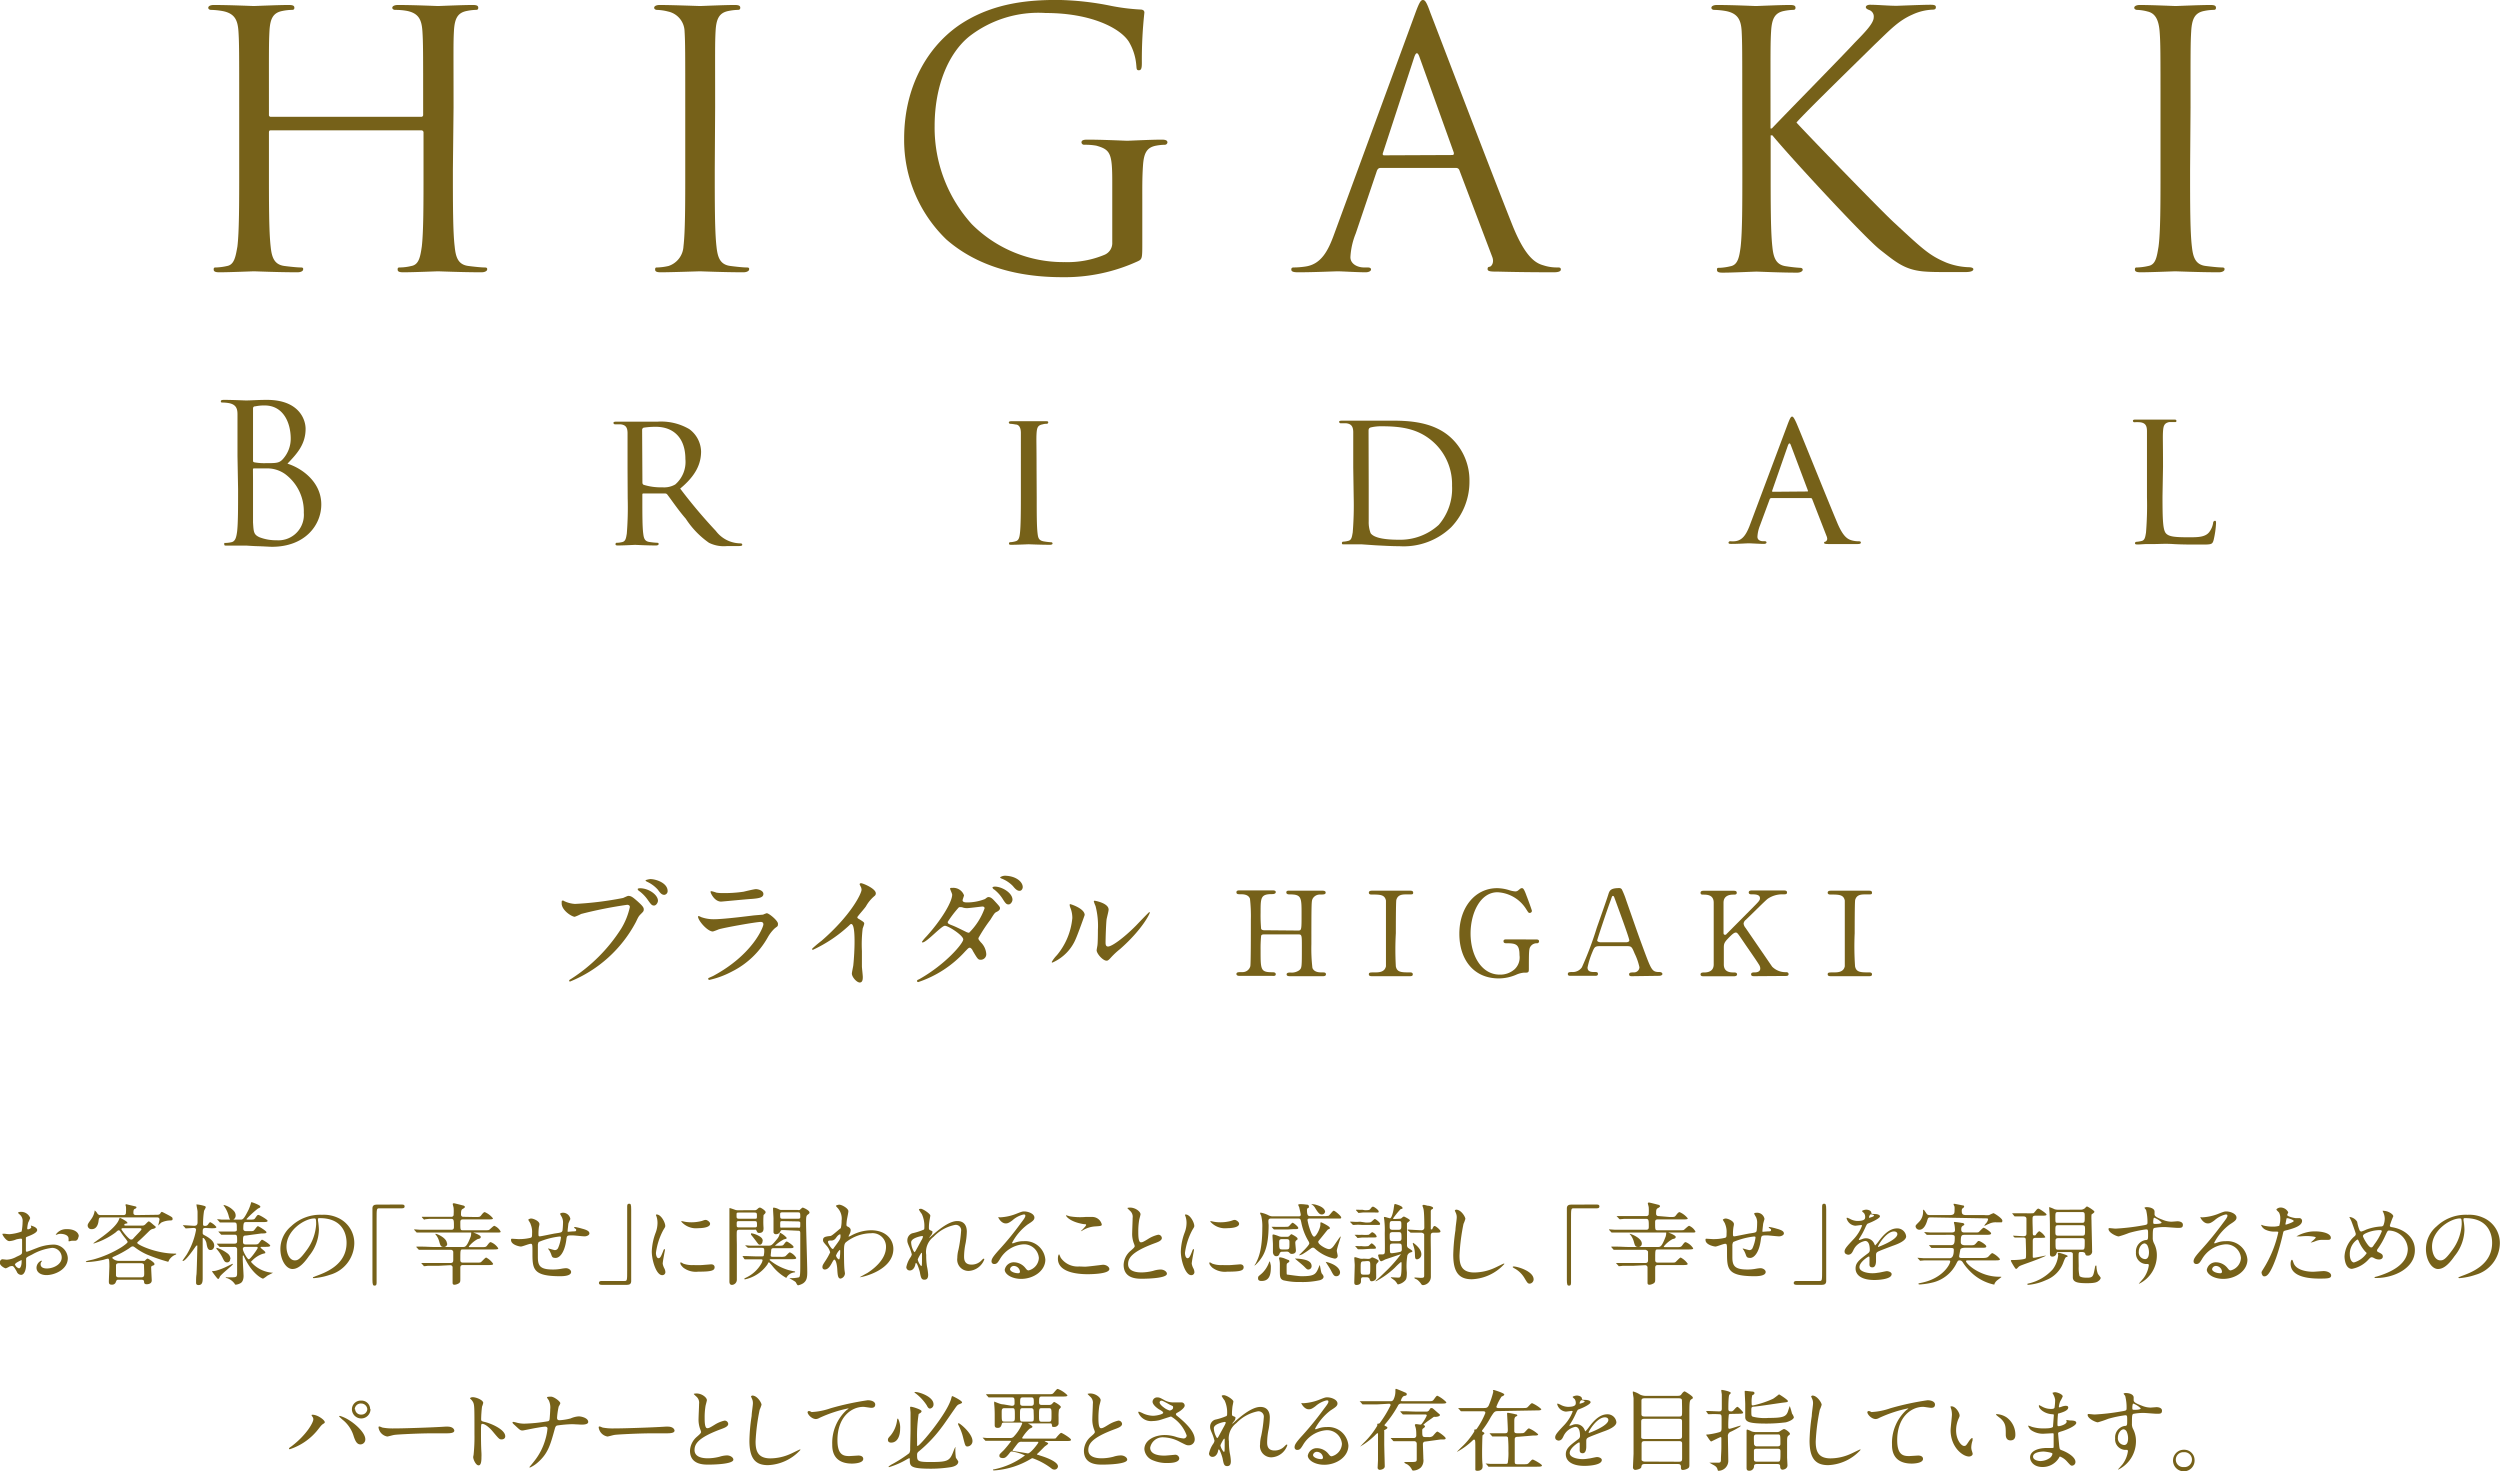 <svg xmlns="http://www.w3.org/2000/svg" viewBox="0 0 336.23 197.89"><defs><style>.cls-1{fill:#766119;}</style></defs><g id="レイヤー_2" data-name="レイヤー 2"><g id="レイヤー_3" data-name="レイヤー 3"><path class="cls-1" d="M75.92,121.21a3.85,3.85,0,0,0,1.42.36,45.05,45.05,0,0,0,6.46-.8c.54-.24.61-.28.73-.28.37,0,.65.24,1.18.7.77.69.87.88.87,1.12s-.08.31-.39.62-.34.39-.67,1.08a17.44,17.44,0,0,1-8.85,8,.11.11,0,0,1-.12-.1c0-.07,0-.11.22-.23a22.18,22.18,0,0,0,6.78-6.79,9.46,9.46,0,0,0,1.16-2.9c0-.29-.29-.3-.37-.3a56.78,56.78,0,0,0-6.18,1.23,6.45,6.45,0,0,1-.86.38c-.39,0-1.76-.86-1.76-1.8,0-.33,0-.38.15-.38S75.88,121.21,75.92,121.21Zm12.57-.07c0,.24-.23.65-.53.65s-.42-.17-.88-.82A5.12,5.12,0,0,0,86,119.86c-.07,0-.24-.21-.24-.28s.15-.12.3-.12C87.25,119.46,88.49,120.35,88.49,121.14Zm1.3-1.3a.5.5,0,0,1-.45.51c-.37,0-.58-.3-.87-.7a4.34,4.34,0,0,0-1.42-1.05c-.17-.08-.23-.15-.23-.2s.52-.17.65-.17C88.2,118.23,89.79,118.74,89.79,119.84Z"/><path class="cls-1" d="M95.91,131.26c5.35-2.88,6.76-6.58,6.76-6.94,0-.21-.12-.33-.36-.33-.59,0-4.89.76-5.65,1a8.21,8.21,0,0,1-.78.29c-.74,0-2-1.48-2-2a.09.09,0,0,1,.1-.08,2.12,2.12,0,0,1,.31.14,5,5,0,0,0,1.7.29c1.41,0,4.82-.45,5.45-.52l1.19-.1a3.3,3.3,0,0,1,.49-.19c.3,0,1.51,1,1.51,1.41s-.07.32-.46.65a5,5,0,0,0-.93,1.22,11.34,11.34,0,0,1-4.83,4.58,12.06,12.06,0,0,1-3,1.11c-.14,0-.15-.1-.15-.14a.17.17,0,0,1,0-.1Zm.43-11.21a4.8,4.8,0,0,0,.91.06,16.89,16.89,0,0,0,2.74-.18c.26-.06,1.44-.35,1.68-.35s1,.16,1,.65-.6.59-1.6.67c-.27,0-4,.36-4.08.36-.91,0-1.42-1.16-1.42-1.28s0-.12.1-.12S96.23,120,96.34,120.05Z"/><path class="cls-1" d="M115.49,123.58c.67.41.74.48.74.63s-.19.59-.21.69a17.9,17.9,0,0,0-.1,3c0,.47,0,1.39,0,2.06,0,.21.12,1.2.12,1.43s0,.75-.41.75-1.06-.74-1.06-1.2c0-.17.17-.93.19-1.1.1-.92.17-2.24.17-3.15,0-.62,0-2.42-.45-2.42-.08,0-.15.07-.29.21a18.79,18.79,0,0,1-4.87,3.27.09.09,0,0,1-.09-.1.14.14,0,0,1,.06-.12c.44-.4.92-.79,1.2-1,4-3.47,5.38-6.38,5.38-6.86a.92.92,0,0,0-.14-.48s-.12-.24-.12-.28.09-.13.18-.13c.25,0,2,.72,2,1.37a.42.42,0,0,1-.16.34,5,5,0,0,0-1.17,1.41c-.29.41-.84,1-1.16,1.44A.28.28,0,0,0,115.49,123.58Z"/><path class="cls-1" d="M123.69,131.66c3.52-2,5.86-4.79,5.86-5.32s-2-1.83-2.47-1.83-2.46,2.24-3,2.24a.08.08,0,0,1-.09-.08,5.66,5.66,0,0,1,.62-.74c2-2.21,3.45-4.63,3.45-5.61,0-.14-.28-.69-.28-.81s.23-.1.33-.1a1.53,1.53,0,0,1,1.54,1c0,.11-.19.57-.19.67,0,.26.36.29.59.29a6.6,6.6,0,0,0,2.43-.46c.3-.24.36-.26.48-.26.33,0,.62.33.78.5.68.74.75.82.75,1s-.14.34-.43.48-.32.2-.87,1.08a21,21,0,0,0-1.6,2.45c0,.16,0,.19.33.58a2.42,2.42,0,0,1,.72,1.51.74.74,0,0,1-.74.83c-.36,0-.43-.12-1.08-1.22,0-.07-.22-.4-.39-.4s-.26.13-.61.48a14.81,14.81,0,0,1-6.32,4.14s-.19,0-.16-.16S123.36,131.84,123.69,131.66Zm8.73-9.5c0-.19-.17-.24-.29-.24s-1.77.22-2.08.22a1.94,1.94,0,0,1-.51-.07,1,1,0,0,0-.41-.07.28.28,0,0,0-.21.07,14.81,14.81,0,0,0-1.46,1.92c0,.24.16.29.59.46s.66.28,1.88.88a1,1,0,0,0,.4.12A8.74,8.74,0,0,0,132.42,122.16Zm3.75-1.15c0,.22-.22.63-.53.63s-.44-.19-.85-.84a5,5,0,0,0-1.08-1.17c-.07,0-.23-.2-.23-.27s.21-.12.31-.12C134.75,119.24,136.17,120.08,136.17,121Zm1.38-1.7c0,.17-.12.5-.43.5s-.57-.24-.89-.64a4.24,4.24,0,0,0-1.5-1c-.17-.07-.22-.13-.22-.17s.33-.22.64-.22C136.62,117.8,137.55,118.59,137.55,119.31Z"/><path class="cls-1" d="M144.71,126.2a6,6,0,0,1-3.17,3.26.08.08,0,0,1-.09-.08,4.65,4.65,0,0,1,.69-.91,9.08,9.08,0,0,0,2.08-5,3.71,3.71,0,0,0-.3-1.47,1.51,1.51,0,0,1-.06-.31s0-.09.08-.09,1.94.59,1.94,1.46C145.88,123.08,145,125.55,144.71,126.2Zm2.78,1.6c0-.09.09-.53.1-.62.06-.33.07-1.68.07-2.11a10.54,10.54,0,0,0-.32-3.22,3.89,3.89,0,0,1-.23-.62c0-.07.07-.09.11-.09s1.88.31,1.88,1.2c0,.21-.24,1.1-.27,1.29-.07.46-.14,2.54-.14,3.1,0,.23,0,.57.33.57.51,0,2.09-1.13,3.74-2.79.29-.3,1.75-1.84,1.81-1.84a.07.07,0,0,1,.07.07c0,.14-1,2.26-4,4.9a10.31,10.31,0,0,0-1.19,1.1c-.29.33-.44.45-.56.46C148.4,129.29,147.49,128.28,147.49,127.8Z"/><path class="cls-1" d="M174.58,125.15c.47,0,.47-.09.47-2.17,0-2.29,0-2.69-1.6-2.69-.14,0-.45,0-.45-.27s.31-.23.47-.23h4.37c.12,0,.45,0,.45.25s-.23.27-.76.27a1.1,1.1,0,0,0-1,.58c-.14.33-.16.38-.16,6.09a22.71,22.71,0,0,0,.14,3.2c.24.6.94.6,1.27.6s.55,0,.55.26-.33.25-.45.25h-4.37c-.17,0-.47,0-.47-.24s.31-.25.5-.25a1.77,1.77,0,0,0,1.2-.31c.35-.32.35-.34.35-3.22,0-1.47,0-1.6-.47-1.6H170c-.1,0-.33,0-.39.19a18.73,18.73,0,0,0-.07,2c0,2.59,0,2.9,1.61,2.9.12,0,.43,0,.43.27s-.31.22-.47.22h-4.37c-.1,0-.45,0-.45-.25s.23-.26.76-.26a1.07,1.07,0,0,0,1.11-.8c.07-.38.07-4.21.07-6.23a20.81,20.81,0,0,0-.12-2.84c-.22-.6-.94-.6-1.27-.6s-.55,0-.55-.27.33-.25.45-.25h4.37c.18,0,.47,0,.47.23s-.29.27-.5.27c-1.54,0-1.54.48-1.54,2.5a20.86,20.86,0,0,0,.07,2.16c.08.2.36.2.39.2Z"/><path class="cls-1" d="M184.58,131.29c-.22,0-.48,0-.48-.25s.14-.26.8-.26c.5,0,1.32,0,1.5-.82,0-.26,0-3.89,0-4.35,0-.65,0-4.21,0-4.5-.18-.8-.79-.8-1.92-.8-.11,0-.38,0-.38-.25s.26-.27.5-.27h5c.2,0,.46,0,.46.27s-.15.23-.79.23-1.25,0-1.47.73c-.07.22-.07,3.77-.07,4.49a39.21,39.21,0,0,0,0,4.45c.15.82.77.82,1.92.82.09,0,.36,0,.36.26s-.26.25-.46.25Z"/><path class="cls-1" d="M206.6,126.35c.13,0,.39,0,.39.25a.26.26,0,0,1-.29.26,1,1,0,0,0-.86.44c-.2.3-.22.57-.22,3,0,.52-.07.52-.72.52a3.28,3.28,0,0,0-1,.28,6,6,0,0,1-2.32.49c-3.41,0-5.31-2.57-5.31-6,0-3.57,2.13-6.14,5.09-6.14a5.81,5.81,0,0,1,1.65.28,3.59,3.59,0,0,0,.8.16.62.62,0,0,0,.4-.16c.27-.22.32-.28.48-.28s.29.11.63,1.06c.11.26.71,1.89.71,2a.29.29,0,0,1-.31.27c-.14,0-.17-.05-.45-.49A4.84,4.84,0,0,0,201.4,120c-2.32,0-3.62,2.81-3.62,5.55,0,2.91,1.44,5.53,3.93,5.53a2.9,2.9,0,0,0,2-.73,2.17,2.17,0,0,0,.65-1.89c0-1.49-.5-1.6-1.79-1.6-.1,0-.36,0-.36-.27s.26-.25.47-.25Z"/><path class="cls-1" d="M219.51,131.29c-.19,0-.41,0-.41-.25s.27-.26.68-.26a.72.72,0,0,0,.71-.69,7.93,7.93,0,0,0-.64-1.84c-.37-.89-.43-1-1-1h-3.72c-.64,0-.71.16-1,.87a11.27,11.27,0,0,0-.62,2c0,.61.55.61,1,.61.21,0,.4,0,.4.26s-.26.25-.4.25h-3.29c-.14,0-.36,0-.36-.24s.19-.27.58-.27a1.49,1.49,0,0,0,1.31-.63,44.93,44.93,0,0,0,2-5.31c.22-.63,1.32-3.73,1.54-4.44.17-.55.27-.91,1.49-.91a.39.39,0,0,1,.38.25,10.78,10.78,0,0,1,.56,1.42c1.21,3.43,1.31,3.8,2.39,6.72,1,2.68,1.1,2.9,2.07,2.9.23,0,.4.1.4.27s-.28.24-.4.24Zm-.81-4.56c.19,0,.43-.08.43-.25,0-.33-1.63-4.72-1.94-5.57-.1-.27-.13-.41-.25-.41s-.12,0-.31.57c-.48,1.27-1.82,5.28-1.82,5.42s.26.24.48.24Z"/><path class="cls-1" d="M235.94,131.29c-.18,0-.43,0-.43-.25s.24-.26.49-.26c.55,0,.74-.26.74-.5a.77.77,0,0,0-.07-.35c0-.14-1.8-2.69-2-3-.93-1.36-1-1.51-1.22-1.51s-.48.23-.86.61c-.68.69-.75.85-.75,1.45v2.23c0,1.08.92,1.08,1.44,1.08.15,0,.34.05.34.26s-.26.25-.41.25h-4.07c-.17,0-.43,0-.43-.25s.25-.26.49-.26c.59,0,1.28-.2,1.28-1.08v-8.3c0-1.09-.92-1.09-1.44-1.09-.14,0-.33,0-.33-.25s.26-.27.42-.27h4c.19,0,.45,0,.45.27s-.26.25-.48.25c-.55,0-1.3.17-1.3,1.09v4c0,.14,0,.31.2.31s.16-.08.19-.09l3.28-3.3c1.09-1.1,1.23-1.23,1.23-1.53,0-.52-.67-.52-1.16-.52-.06,0-.35,0-.35-.25s.26-.27.45-.27h4.23c.21,0,.47,0,.47.27s-.24.25-.57.25a3.5,3.5,0,0,0-2,.58c-.36.26-2.22,2.15-3,2.87a.73.73,0,0,0-.27.49,1.11,1.11,0,0,0,.26.57l3.58,5.22a2.55,2.55,0,0,0,1.89.74c.32,0,.32.23.32.26,0,.25-.25.25-.41.25Z"/><path class="cls-1" d="M246.29,131.29c-.22,0-.48,0-.48-.25s.14-.26.81-.26c.49,0,1.32,0,1.49-.82,0-.26,0-3.89,0-4.35,0-.65,0-4.21,0-4.5-.17-.8-.79-.8-1.92-.8-.1,0-.38,0-.38-.25s.26-.27.5-.27h5c.21,0,.46,0,.46.27s-.15.23-.78.23-1.26,0-1.48.73c-.07.22-.07,3.77-.07,4.49a39.21,39.21,0,0,0,.05,4.45c.16.82.77.82,1.92.82.09,0,.36,0,.36.26s-.25.25-.46.25Z"/><path class="cls-1" d="M5,165.44c0,.39-1,.75-1.3.87s-.2.11-.22.53c0,.26,0,1.23,0,1.29s0,.22.12.22,1.1-.41,1.31-.48a6.39,6.39,0,0,1,2.21-.48,1.92,1.92,0,0,1,2,1.81c0,1.57-1.8,2.29-2.87,2.29-.74,0-1.34-.35-1.34-1a1.06,1.06,0,0,1,.65-.94.07.07,0,0,1,.07.06s0,.06-.06.09a.56.56,0,0,0-.11.33c0,.57.71.57.84.57.86,0,2-.53,2-1.48A1.29,1.29,0,0,0,7,167.83a7.12,7.12,0,0,0-2.69.9c-.72.36-.8.39-.8.6s0,.67,0,.79c0,.55-.2,1.34-.67,1.34a.65.65,0,0,1-.59-.45c-.42-.74-.49-.74-.66-.74a1.38,1.38,0,0,0-.32.07,2.47,2.47,0,0,1-.49.24c-.15,0-.81-.36-.81-.75,0-.22.14-.47.38-.47l.53.06a3,3,0,0,0,1.35-.4c.66-.3.74-.34.74-.67s0-1.3,0-1.5,0-.26-.19-.26a3.78,3.78,0,0,0-.59.1,2.86,2.86,0,0,1-.93.23c-.44,0-.93-.82-.93-.91s0-.08.1-.08l.24,0a4.9,4.9,0,0,0,.59.06,6,6,0,0,0,1.65-.36,7.75,7.75,0,0,0,.13-1.31,1.11,1.11,0,0,0-.42-1,1.69,1.69,0,0,1-.19-.19c0-.11.21-.14.29-.14a1.3,1.3,0,0,1,1.34.82,5.8,5.8,0,0,1-.27.62,4.8,4.8,0,0,0-.13.78s0,.13.1.13.45-.13.45-.3c0,0-.06-.14-.06-.17l0-.05C4.39,164.9,5,165.07,5,165.44Zm-3,4.58a.83.83,0,0,0,.55.56c.18,0,.36-.33.36-.92,0,0,0-.17,0-.19S2.05,169.85,2.05,170Zm8.55-3.72c0,.25-.16.57-.43.57l-.45,0c-.06,0-.33.08-.39.08a.06.06,0,0,1-.06-.06s0-.08,0-.09a.71.71,0,0,0,0-.22c0-.48-.65-.64-1.09-.64a1.23,1.23,0,0,0-.51.12l-.13,0s0,0,0,0a1.67,1.67,0,0,1,1.4-.75C10,165.27,10.6,165.75,10.6,166.3Z"/><path class="cls-1" d="M16,172.11c-.24,0-.3,0-.41.28a.52.52,0,0,1-.54.39c-.37,0-.41-.16-.41-.44s.07-1.76.07-2.06c0-1-.07-1-.23-1a3.8,3.8,0,0,0-.51.14,11.77,11.77,0,0,1-2.33.32q-.09,0-.09-.06c0-.1.82-.24,1-.29a14.36,14.36,0,0,0,3.77-1.64c.23-.15.85-.57.85-.73a2.76,2.76,0,0,0-.33-.49,8.72,8.72,0,0,1-.63-.87c-.05-.08-.12-.19-.23-.19s-.12,0-.44.29a9.79,9.79,0,0,1-2.34,1.28l-.58.2a.05.05,0,0,1-.05-.05l.56-.41c.64-.44,2.51-1.75,2.87-2.76.08-.2.08-.23.13-.23s1,.48,1,.65,0,.07-.21.13-.2.1-.2.18.11.08.15.08h2.21a.56.56,0,0,0,.48-.18c.14-.14.37-.38.43-.38s.12,0,.51.34.45.34.45.43-.18.2-.36.23-.33.1-.61.38-.87.86-1.22,1.17-.3.28-.3.35c0,.22,2.51,1.43,5.08,1.43.13,0,.16,0,.16.06s-.07.07-.16.11a1.8,1.8,0,0,0-.83.75c0,.11-.07.17-.13.17a23,23,0,0,1-2.89-1,8.13,8.13,0,0,1-1.43-.84c-.23-.17-.3-.22-.41-.22s-.13,0-.54.3a14.11,14.11,0,0,1-1.83,1c-.27.12-.38.16-.38.27a1.27,1.27,0,0,0,.82.38h3.54c.09-.1.3-.31.39-.31s.92.5.92.71-.05.15-.31.27a.2.2,0,0,0-.13.22c0,.28.08,1.67.08,1.73,0,.51-.59.52-.67.52-.33,0-.36-.17-.37-.37s-.17-.24-.42-.24Zm5.14-8.73c.25,0,.34-.06.43-.2s.13-.19.2-.19.61.3.7.34c.68.36.74.4.74.59s-.05.2-.26.22a2.9,2.9,0,0,0-1.18.25c-.09,0-.48.44-.5.44s0,0,0,0,.18-.7.18-.83-.09-.27-.3-.27H13.64c-.33,0-.34.13-.39.52s-.25,1.06-.9,1.06a.5.5,0,0,1-.56-.47c0-.2.05-.27.49-.89a2.54,2.54,0,0,0,.45-1.09s0-.07,0-.07.21.16.3.31.19.32.47.32h3.09c.35,0,.35-.23.35-.39a4.59,4.59,0,0,0,0-.75,1.66,1.66,0,0,1-.06-.21.1.1,0,0,1,.11-.11l.88.21c.42.1.48.1.48.21s-.11.16-.21.2-.2.11-.2.52c0,.2.09.32.37.32ZM16,169.89c-.09,0-.4,0-.4.3,0,.11,0,1.35,0,1.37.07.2.17.23.39.23h3c.26,0,.32-.07.38-.21s0-1,0-1.43c0-.2-.25-.26-.4-.26Zm.59-4.71c-.07,0-.26,0-.26.13s1,1.4,1.28,1.4.2-.05.67-.52c.15-.17.75-.75.75-.87s-.13-.14-.27-.14Z"/><path class="cls-1" d="M27.68,165.15c-.42,0-.42.12-.42.68,0,.18.08.22.35.36,1,.54,1.2,1,1.2,1.33s-.18.6-.5.6-.44-.28-.54-.91c-.07-.36-.33-.71-.44-.71s-.07.12-.07.15c0,.82,0,4.45,0,5.18,0,.47,0,1-.56,1-.33,0-.33-.23-.33-.32,0-.29,0-.77.05-1.07s.12-3.74.12-3.84,0-.09-.06-.09a.21.21,0,0,0-.13.08c-.35.5-1.39,2-1.74,2a.06.06,0,0,1-.06-.06l.54-.77a9.71,9.71,0,0,0,1.28-3.36c0-.25-.25-.25-.35-.25l-1,.06c-.05,0-.08,0-.12-.08l-.26-.28-.05-.07s0,0,.05,0c.24,0,1.28.08,1.5.08.43,0,.43-.34.43-.51s0-1.24,0-1.35c0-.26-.14-.78-.14-.94s0-.07.09-.07a5.33,5.33,0,0,1,1,.21.18.18,0,0,1,.15.17c0,.08-.22.43-.23.5a11.38,11.38,0,0,0-.13,1.78c0,.19.08.22.26.22a.43.43,0,0,0,.4-.18c.2-.28.22-.31.33-.31a2.38,2.38,0,0,1,.8.64c0,.17-.27.17-.7.17Zm2.82,5.19.76-.37a.06.06,0,0,1,.06.05c0,.14-1.6,1.36-1.76,1.7-.06.16-.13.29-.23.29s-.81-1-.81-1,0-.06.08-.06a2.17,2.17,0,0,0,.48-.06A8.55,8.55,0,0,0,30.5,170.34Zm.45-1a.39.39,0,0,1-.41.44c-.29,0-.39-.19-.55-.5a5.44,5.44,0,0,0-.88-1.33.09.09,0,0,1,0-.07s0-.06.05-.06a4.73,4.73,0,0,1,1.39.72A1,1,0,0,1,31,169.33Zm2.13-3.17c-.4,0-.4.13-.4.86,0,.34.25.34.42.34H34c.55,0,.61,0,.74-.1s.39-.54.5-.54,1.1.64,1.1.79-.26.17-.7.17h-.42c-.06,0-.18,0-.18.09s.64.5.64.65,0,.11-.35.2a3.6,3.6,0,0,0-1.43.92c-.11.09-.13.11-.13.18a4.16,4.16,0,0,0,2.87,1.44s.09,0,.09,0-.67.34-.79.41a3.16,3.16,0,0,1-.56.39c-.11,0-1.43-.57-2.5-2.85-.11-.24-.11-.27-.17-.27s-.06.06-.06.11,0,.32,0,.37c0,.37.11,2,.11,2.29s-.08.76-.39.94a1.58,1.58,0,0,1-.66.22.14.14,0,0,1-.14-.11,2.09,2.09,0,0,0-1.06-.78c-.07,0-.14,0-.14-.1s0,0,.07,0l.7,0c.75,0,.75-.08.75-.75s0-2.75,0-3a.31.31,0,0,0-.34-.34c-.62,0-1.56,0-1.86,0l-.1,0c-.05,0-.08,0-.12-.08l-.26-.27c0-.06-.05-.06-.05-.09s0,0,.05,0l.47,0c.48,0,1.29,0,1.77,0,.23,0,.44,0,.44-.33,0-.78,0-.87-.37-.87s-1.11,0-1.45,0l-.29,0s-.06,0-.1-.08l-.26-.27c-.05-.06-.05-.06-.05-.08s0,0,0,0l.58,0c.48,0,1.07,0,1.53,0s.37-.22.37-.42c0-.65,0-.8-.37-.8H31.2l-1.3,0-.27,0c-.06,0-.08,0-.12-.08l-.25-.27c-.05-.05-.06-.06-.06-.08s0,0,.05,0a5.25,5.25,0,0,1,.57.05c.12,0,1,0,1.67,0h.85c.3,0,.43,0,1.1-1.35a6.51,6.51,0,0,0,.32-.89c0-.05,0-.1.09-.1s1.16.4,1.16.57-.07.15-.33.29a12.51,12.51,0,0,0-1.53,1.41c0,.05.09.07.17.07.78,0,.87,0,1-.2.28-.4.3-.43.44-.43s1.23.63,1.23.79-.26.17-.71.17H33.18c-.35,0-.46,0-.46.89,0,.31.26.33.4.33h.34c.52,0,.57,0,.68-.09s.43-.58.54-.58,1.16.65,1.16.81-.25.17-.69.17Zm-1.39-2.76a.62.62,0,0,1-.54.69c-.24,0-.3-.23-.37-.48a4,4,0,0,0-.63-1.39c-.07-.09-.08-.12-.08-.16s0,0,.08,0a2.64,2.64,0,0,1,1.26.75A.9.9,0,0,1,31.69,163.4Zm1.37,4.28c-.14,0-.4,0-.4.29s.59,1.38.8,1.38,1.2-1.4,1.2-1.53-.12-.14-.17-.14Z"/><path class="cls-1" d="M42.76,164s0,.08,0,.13a8.74,8.74,0,0,1,.13,1.29,5.79,5.79,0,0,1-1.34,3.51c-1,1.46-1.7,1.74-2.22,1.74-.86,0-1.62-1.23-1.62-2.69a4,4,0,0,1,1.44-3.05,5.66,5.66,0,0,1,4.15-1.55,4.53,4.53,0,0,1,2.09.38,3.72,3.72,0,0,1,2.26,3.48,4.48,4.48,0,0,1-3.28,4.21,8.68,8.68,0,0,1-2.15.45c-.06,0-.13,0-.13-.09s0,0,.35-.17c1.35-.49,4.17-1.52,4.17-4.49,0-.47-.05-3.32-3.6-3.32C42.77,163.81,42.76,163.91,42.76,164Zm-4.23,3.67c0,.78.34,1.84,1.13,1.84.38,0,.69-.14,1.59-1.38a6.49,6.49,0,0,0,1.27-3.48c0-.72-.05-.78-.22-.78C41.07,163.85,38.53,165.39,38.53,167.65Z"/><path class="cls-1" d="M54.05,162c.25,0,.37.07.37.25s-.11.26-.37.26H51c-.35,0-.35.07-.35,1.51s0,7.28,0,8.5c0,.28-.07.39-.27.39s-.29-.09-.29-.79V162.5c0-.34.21-.49.56-.49Z"/><path class="cls-1" d="M63.88,163.68c.59,0,.65,0,.82-.21s.34-.45.5-.45a2.82,2.82,0,0,1,1.1.84c0,.14-.26.14-.69.14H62.24c-.33,0-.33.24-.33.39,0,1,0,1.07.33,1.07H65.1c.55,0,.61,0,.72-.08s.55-.52.66-.52a1.69,1.69,0,0,1,.85.77c0,.14-.08.14-.71.14H58l-1.37,0-.55,0s-.06,0-.11-.08l-.26-.28s0-.06,0-.07,0,0,.06,0l.7.05c.32,0,1.06,0,1.64,0h2.61c.33,0,.33-.25.33-.4,0-.83,0-1.06-.35-1.06h-3l-.51.05A.18.18,0,0,1,57,164l-.26-.28,0-.07s0,0,0,0l.59,0c.36,0,1,0,1.77,0h1.58a.29.29,0,0,0,.33-.34,5.7,5.7,0,0,0,0-.83c0-.09-.12-.47-.12-.54s.05-.11.16-.11,1.31.32,1.32.32.16.1.16.17-.11.17-.3.27-.23.27-.23.75a.29.29,0,0,0,.33.31ZM59,170.24H57.58c-.07,0-.37.05-.5.05s-.08,0-.14-.1l-.26-.27s0-.05,0-.06a0,0,0,0,1,0,0l.6,0c.64,0,1.09,0,1.77,0h1.57c.34,0,.34-.25.34-.44s0-.91,0-1.06a.32.32,0,0,0-.32-.27H58.29c-.39,0-.87,0-1.36,0l-.54,0s-.09,0-.14-.09l-.25-.27s0,0,0-.07,0,0,0,0l.61,0c.73,0,1.21.05,1.76.05h3.88c.32,0,.52,0,1.06-1.41a2,2,0,0,0,.06-.43c0-.1,0-.13.14-.13s1.15.38,1.15.61-.23.25-.43.3a3.93,3.93,0,0,0-1.18,1s0,.08.15.08h1.48c.56,0,.67,0,.82-.2.32-.42.37-.47.51-.47a2.08,2.08,0,0,1,1,.83c0,.12-.13.15-.69.15H62.24c-.33,0-.33.07-.33,1.34,0,.21,0,.43.35.43H64c.53,0,.58,0,.69-.07s.57-.61.7-.61a2.56,2.56,0,0,1,.93.83c0,.14-.07.18-.69.18H62.24c-.33,0-.33.25-.33.39s0,1.28,0,1.48c0,.37,0,.53-.41.69a1.18,1.18,0,0,1-.37.09c-.26,0-.26-.19-.26-.29,0-.32,0-1.73,0-2a.3.3,0,0,0-.33-.34Zm1.15-3a.44.44,0,0,1-.47.47c-.4,0-.45-.19-.61-.74a2.44,2.44,0,0,0-.48-.93s-.09-.06,0-.1S60.11,166.46,60.11,167.25Z"/><path class="cls-1" d="M76.44,164.6c-.09.8-.1.89-.1,1s.1.06.14.06l.61-.05c.29,0,.4,0,.4-.17s0-.09-.26-.3a.09.09,0,0,1,0-.07c0-.05.08-.05.11-.05a7.58,7.58,0,0,1,.93.22c.82.21,1,.41,1,.65s-.38.39-.64.39-1.39-.13-1.63-.13c-.75,0-.76,0-.84.64-.25,1.78-.95,2.39-1.42,2.39s-.49-.14-.61-.48a3.26,3.26,0,0,0-.25-.53s-.17-.21-.17-.25,0,0,.07,0,.73.21.84.21a.47.47,0,0,0,.45-.31,4.9,4.9,0,0,0,.37-1.36c0-.1,0-.16-.19-.16a10.15,10.15,0,0,0-2.8.74.91.91,0,0,0-.11.49c0,.4,0,1.49,0,1.52,0,1.13.23,1.69,2,1.69a6,6,0,0,0,1.15-.1,4.8,4.8,0,0,1,.62-.08c.36,0,.7.25.7.51,0,.57-1.18.57-1.48.57-3.72,0-3.72-1-3.72-3.23,0-1,0-1.13-.23-1.13s-1.12.37-1.32.37-1.33-.23-1.33-.88c0-.16.05-.17.16-.17l.8.05a6.66,6.66,0,0,0,1.65-.17c.21-.06.22-.17.22-.61a2.75,2.75,0,0,0-.21-1.26c0-.09-.3-.51-.3-.56s.22-.17.38-.17c.31,0,1.12.34,1.12.76a2.38,2.38,0,0,1-.07.37,6.52,6.52,0,0,0-.06.92c0,.25,0,.35.17.35s1.73-.34,2.06-.39c.81-.12.9-.13,1-.38a9.2,9.2,0,0,0,.07-1,1.57,1.57,0,0,0-.16-.82s-.24-.42-.24-.45.22-.13.28-.13a1,1,0,0,1,1.11.84S76.45,164.49,76.44,164.6Z"/><path class="cls-1" d="M80.91,172.8c-.24,0-.36-.08-.36-.25s.1-.27.36-.27H84c.35,0,.35-.07.35-1.51s0-7.28,0-8.5c0-.28.06-.38.27-.38s.27.08.27.79v9.62c0,.34-.19.5-.54.5Z"/><path class="cls-1" d="M88.56,169.22c.22,0,.33-.19.62-.93.08-.21.12-.3.18-.3s.07.12.07.14-.3,1.53-.3,1.82a1.92,1.92,0,0,0,.21.62,1.22,1.22,0,0,1,.15.53.41.41,0,0,1-.43.4c-.8,0-1.4-2-1.4-3.18a7.87,7.87,0,0,1,.55-2.61,3.78,3.78,0,0,0,.22-1.24,2.78,2.78,0,0,0-.13-.85,1,1,0,0,1-.08-.22s0-.06.1-.06c.6,0,1.15,1.09,1.15,1.52,0,.14,0,.15-.25.55a8.93,8.93,0,0,0-1,3.09C88.22,168.86,88.35,169.22,88.56,169.22Zm7.55,1.2c0,.46-.39.61-2.21.61a2.79,2.79,0,0,1-2-.54c-.06-.06-.4-.37-.4-.6,0,0,0-.12.06-.12a1.59,1.59,0,0,1,.31.17,3.47,3.47,0,0,0,1.4.2,10.67,10.67,0,0,0,1.13,0l1.14-.09C96,170,96.11,170.27,96.11,170.42Zm-.61-5.83c0,.59-1.45.59-1.6.59a2.62,2.62,0,0,1-2.28-.89s0-.06.09-.06l.37.08a4.86,4.86,0,0,0,.88.08,5.62,5.62,0,0,0,1.43-.18c.39-.14.43-.15.56-.14S95.5,164.31,95.5,164.59Z"/><path class="cls-1" d="M101.44,162.76a.47.47,0,0,0,.39-.12c.18-.17.25-.23.38-.23s.76.41.76.61-.27.34-.28.42a11.85,11.85,0,0,0,0,1.7c0,.26,0,.68-.58.68-.23,0-.25-.07-.36-.29s-.11-.14-.39-.14H99.5c-.19,0-.36,0-.4.22s0,1.6,0,1.81c0,1,0,3.58,0,4.14,0,.1,0,.45,0,.53a.7.7,0,0,1-.65.72c-.34,0-.35-.33-.35-.47s0-1.34,0-1.59c0-1.14,0-2.16,0-4.78,0-1.51,0-1.86,0-2.34,0-.14,0-.85,0-1s0-.15.06-.15.56.18.6.19a1.13,1.13,0,0,0,.48.1Zm-2,.32c-.38,0-.38,0-.38.37s0,.46.38.46h2c.36,0,.36,0,.36-.37s0-.46-.36-.46Zm0,1.15c-.36,0-.36.05-.36.42s0,.43.36.43h2c.18,0,.37,0,.37-.22,0-.57,0-.63-.37-.63Zm.82,3.33c0-.05,0-.06,0-.08s0,0,0,0l.58.05c.63,0,1.17,0,1.78,0h.75c.4,0,.49-.09,1.23-1a1.6,1.6,0,0,0,.27-.63c0-.06,0-.09.08-.09a2.87,2.87,0,0,1,.85.66c0,.12,0,.13-.38.22a5.27,5.27,0,0,0-1.2.85s.06,0,.15,0h.22c.62,0,.69,0,.83-.18.26-.34.29-.38.4-.38s.91.54.91.72-.26.17-.69.17h-1.88c-.25,0-.43,0-.44.28,0,.11-.07.62-.07.73s.11.15.29.15h1a1.8,1.8,0,0,0,.64-.05c.13-.05.52-.55.65-.55a1.77,1.77,0,0,1,.86.75c0,.17-.26.17-.69.17h-2.54c-.27,0-.35,0-.35.12A7.25,7.25,0,0,0,106,170.8c.2.06.6.14.85.19,0,0,.09,0,.09.07s0,.05-.19.08a1.39,1.39,0,0,0-.91.58s-.06.14-.11.14a6.32,6.32,0,0,1-1.91-1.67c-.32-.36-.34-.41-.41-.41s-.06,0-.2.28a4.94,4.94,0,0,1-3,2c-.06,0-.1,0-.1-.06s0-.06.29-.2a4.63,4.63,0,0,0,2-1.87,1.43,1.43,0,0,0,.16-.43c0-.13-.13-.13-.27-.13-.56,0-1.18,0-1.7,0l-.39,0s-.08,0-.12-.09L99.9,169l-.05-.07a0,0,0,0,1,0,0l.47,0c.14,0,1.22.05,1.66.05.61,0,.68,0,.73-.08a2.63,2.63,0,0,0,.07-.8c0-.28-.13-.28-.63-.28l-1.26,0-.28,0s-.07,0-.11-.09Zm2.3-.66c0,.31-.19.5-.36.5s-.2-.05-.53-.5c-.16-.21-.41-.54-.67-.85,0,0,0-.07,0-.11a.07.07,0,0,1,.08-.07,2.75,2.75,0,0,1,.7.21C102.43,166.37,102.58,166.61,102.58,166.9Zm2.81-1.47c-.27,0-.35,0-.42.18a.61.61,0,0,1-.59.38.3.3,0,0,1-.33-.34v-1.79c0-.18-.06-1-.06-1.24s0-.2.14-.2a1.91,1.91,0,0,1,.64.22.72.72,0,0,0,.4.09h2.12a.71.71,0,0,0,.29,0s.32-.32.4-.32.91.37.91.65c0,.08,0,.14-.22.29s-.24.3-.24,1.12.16,5.6.16,6.65c0,.73-.09,1.15-.56,1.48a2.16,2.16,0,0,1-.64.26c-.1,0-.13,0-.34-.4-.07-.13-.84-.51-.84-.56s0,0,.17,0a4.44,4.44,0,0,0,1.09-.11c.13-.11.18-.15.18-1.73v-4.22c0-.32-.14-.32-.41-.32Zm1.91-1.52c.18,0,.35,0,.35-.22,0-.57,0-.64-.35-.64h-2c-.19,0-.36,0-.36.22,0,.58,0,.64.36.64Zm-2,.32c-.35,0-.35,0-.35.49s0,.38.35.38h2a.6.6,0,0,0,.29,0c.06-.06.06-.12.06-.64,0-.19-.22-.19-.35-.19Z"/><path class="cls-1" d="M114.08,165c.33.19.33.38.33.47a1.27,1.27,0,0,1-.18.57.61.61,0,0,0-.09.23.06.06,0,0,0,0,.06,3.26,3.26,0,0,0,.38-.18,5.74,5.74,0,0,1,2.63-.69c2,0,3,1.24,3,2.51,0,2.87-4.16,3.8-4.46,3.8,0,0-.06,0-.06,0s.82-.46,1-.55c.65-.41,2.53-1.72,2.53-3.51a1.81,1.81,0,0,0-2-1.85,5.55,5.55,0,0,0-3.41,1.23c-.17.18-.24.38-.24,1.2,0,.26,0,1.78.06,2.41,0,.1.07.5.07.57a.75.75,0,0,1-.58.69c-.36,0-.4-.43-.45-1.16,0-.25-.11-1.39-.42-1.39-.06,0-.23.3-.33.49-.2.35-.47.84-.94.84a.3.3,0,0,1-.31-.33c0-.21.06-.32.39-.82a8.45,8.45,0,0,0,.65-1.16,2.09,2.09,0,0,0-.51-.92c-.42-.48-.45-.53-.45-.74,0-.41.35-.46.88-.53.22,0,.3-.05,1.17-.79.06-.06.32-.25.34-.28a4,4,0,0,0,.11-1,2.12,2.12,0,0,0-.52-1.69c-.22-.24-.24-.26-.24-.31s.31-.15.44-.15c.35,0,1.23.49,1.23.88,0,.18-.16.93-.19,1.09a6.71,6.71,0,0,0-.07.69C113.85,164.9,113.87,164.91,114.08,165Zm-1.62,1.43a.75.75,0,0,1-.56.41c-.41,0-.54,0-.54.2s.47.93.61.93.12-.06.26-.25c.81-1.09.81-1.11.81-1.55,0-.09,0-.15-.06-.16S112.68,166.11,112.46,166.46Zm0,2.48c0,.16.26.47.38.47s.16-.65.16-1.2a.07.07,0,0,0-.07-.07A1.85,1.85,0,0,0,112.42,168.94Z"/><path class="cls-1" d="M125.12,163.49c0,.09-.11.62-.12.73a6,6,0,0,0-.07.86c0,.25,0,.31.27.42s.2.12.2.24a.6.6,0,0,1-.12.31c-.27.35-.31.39-.31.43a0,0,0,0,0,0,0s.06,0,.32-.26c.68-.59,2.25-2,3.46-2,.88,0,1.28.58,1.28,1.43a10,10,0,0,1-.16,1.53,9.11,9.11,0,0,0-.21,1.79c0,.47.08,1.11,1,1.11a1.83,1.83,0,0,0,1.37-.59c.09-.1.21-.21.27-.21s.08.06.08.1a2.38,2.38,0,0,1-2.09,1.55,1.52,1.52,0,0,1-1.54-1.74,4.46,4.46,0,0,1,.16-1.13,18.49,18.49,0,0,0,.35-2.5.72.72,0,0,0-.81-.82,5.4,5.4,0,0,0-2.88,1.59,2.57,2.57,0,0,0-1,2.45,9.43,9.43,0,0,0,.1,1.54,7.07,7.07,0,0,1,.16,1.12c0,.39-.11.67-.51.67s-.46-.28-.59-.91c0-.16-.37-1.32-.5-1.32s-.07,0-.16.32-.32.67-.71.67a.46.46,0,0,1-.47-.44,3.59,3.59,0,0,1,.57-1.34,1.05,1.05,0,0,0,.17-.39,6.32,6.32,0,0,0-.3-.9c-.29-.67-.3-.75-.3-1a1,1,0,0,1,.65-.93,8.69,8.69,0,0,0,1.55-.49c.08-.05.09-.13.09-.35a3.83,3.83,0,0,0-.34-1.75,4.61,4.61,0,0,1-.39-.59c0-.11.21-.12.3-.12C124.32,162.69,125.12,163.27,125.12,163.49ZM124,166.24c-.11,0-1.46.25-1.46.85a2.58,2.58,0,0,0,.43,1.32s.11-.08.14-.12.73-1.32.79-1.44a1.65,1.65,0,0,0,.24-.54A.14.14,0,0,0,124,166.24Zm0,2.78c0-.06,0-.4,0-.42s0-.11-.06-.11-.51.79-.51.92a2,2,0,0,0,.45.86C124,170.27,124,170.19,124,169Z"/><path class="cls-1" d="M139.72,169.18a2,2,0,0,0-2.19-1.82,4,4,0,0,0-3.06,2c-.26.41-.39.64-.74.64a.35.35,0,0,1-.38-.34c0-.3.11-.56,1-1.55a39.34,39.34,0,0,0,2.94-3.6c.43-.56.61-.82.61-1s-.09-.17-.25-.17a3.42,3.42,0,0,0-1.47.77c-.52.4-.7.43-.92.43-.61,0-1-.76-1-.82s0,0,.31,0a6.8,6.8,0,0,0,2-.43c.81-.32.9-.36,1.19-.36.52,0,1.36.3,1.36.83,0,.34-.3.53-.92.93a7.37,7.37,0,0,0-2.08,2.45.1.1,0,0,0,.08.09l.32-.11a3.26,3.26,0,0,1,1.15-.19,2.71,2.71,0,0,1,2.92,2.48c0,1.52-1.6,2.59-3.25,2.59-1.29,0-2.21-.64-2.21-1.23a1.23,1.23,0,0,1,1.29-1,2,2,0,0,1,1.48.76c.18.22.26.33.44.33A1.81,1.81,0,0,0,139.72,169.18Zm-3.34,1.08a.52.52,0,0,0-.54.42c0,.31.56.56,1.12.56a.21.21,0,0,0,.22-.21A.85.85,0,0,0,136.38,170.26Z"/><path class="cls-1" d="M145.91,170.36c.39,0,2.37-.26,2.43-.26.51,0,.86.33.86.57,0,.64-2.21.7-2.92.7-1.29,0-4-.21-4-2.09,0-.46.14-.59.16-.59s.19.39.21.45a2.77,2.77,0,0,0,2.5,1.19Zm0-6.69,1,0a1.32,1.32,0,0,1,1.27,1c0,.22-.12.22-1,.28a3.68,3.68,0,0,0-1.64.57c-.13.07-.13.06-.18.06s0,0,0,0,.71-.67.71-.82,0-.08-.41-.14c-1.69-.29-2.29-1-2.29-1.16s0,0,.06,0a4.43,4.43,0,0,1,.43.12A8.27,8.27,0,0,0,146,163.67Z"/><path class="cls-1" d="M152.05,168.23c.39-.34.56-.49.56-.65a2.25,2.25,0,0,0-.12-.37,3.51,3.51,0,0,1-.22-1.4c0-.28.06-1.66.06-2a1.07,1.07,0,0,0-.39-1c-.27-.27-.31-.3-.31-.34s.31-.06.35-.06c.74,0,1.41.55,1.41.9,0,.11-.16.64-.18.77a9.22,9.22,0,0,0-.12,1.57c0,.46,0,1.43.34,1.43.18,0,.26,0,1-.46a4.22,4.22,0,0,1,1.34-.56.48.48,0,0,1,.49.44c0,.36-.53.55-1,.72-3.09,1.15-3.54,2-3.54,2.8s.76,1.11,1.81,1.11a6.6,6.6,0,0,0,1.56-.21,3.58,3.58,0,0,1,1-.18c.44,0,.85.27.85.57,0,.61-2.65.67-3.34.67s-2.48,0-2.48-1.88A2.58,2.58,0,0,1,152.05,168.23Z"/><path class="cls-1" d="M159.71,169.22c.22,0,.33-.19.62-.93.08-.21.12-.3.18-.3s.07.12.07.14-.3,1.53-.3,1.82a1.92,1.92,0,0,0,.21.62,1.22,1.22,0,0,1,.15.53.41.41,0,0,1-.43.4c-.8,0-1.4-2-1.4-3.18a8,8,0,0,1,.54-2.61,3.63,3.63,0,0,0,.23-1.24,2.78,2.78,0,0,0-.13-.85,1,1,0,0,1-.08-.22s0-.06.1-.06c.6,0,1.15,1.09,1.15,1.52,0,.14,0,.15-.25.55a8.93,8.93,0,0,0-1,3.09C159.37,168.86,159.5,169.22,159.71,169.22Zm7.55,1.2c0,.46-.39.61-2.21.61a2.79,2.79,0,0,1-2-.54c-.06-.06-.4-.37-.4-.6,0,0,0-.12.06-.12a1.59,1.59,0,0,1,.31.17,3.47,3.47,0,0,0,1.4.2,10.67,10.67,0,0,0,1.13,0l1.14-.09C167.15,170,167.26,170.27,167.26,170.42Zm-.61-5.83c0,.59-1.45.59-1.6.59a2.62,2.62,0,0,1-2.28-.89s0-.06.09-.06l.37.08a4.86,4.86,0,0,0,.88.08,5.62,5.62,0,0,0,1.43-.18c.39-.14.43-.15.56-.14S166.65,164.31,166.65,164.59Z"/><path class="cls-1" d="M176.2,163.88c-.14,0-.35,0-.35.21a7.21,7.21,0,0,0,.27,1.09c.09.28.37,1.14.62,1.14s.79-1,.84-1.55c0-.31,0-.38.09-.38s1.18.55,1.18.74a.2.2,0,0,1,0,.11s-.24.11-.28.14-.65.81-1,1.23-.27.35-.27.44c0,.33,1.06.95,1.45.95s.67-.5.9-.83c.44-.64.6-.87.66-.87s0,0,0,.07-.52,1.55-.52,1.86c0,.09.12.57.12.68a.38.38,0,0,1-.43.36,5.58,5.58,0,0,1-2.6-1.31c-.14-.13-.21-.16-.31-.16a.48.48,0,0,0-.24.09,13.24,13.24,0,0,1-1.14.78c-.16.08-.48.19-.48.15s1.38-1.28,1.38-1.6a.62.62,0,0,0-.08-.24,7.77,7.77,0,0,1-1-2.59c-.09-.41-.11-.51-.43-.51H171c-.12,0-.31,0-.38.15s0,.63,0,.73c0,3.12-.71,4.1-1.21,4.76-.13.17-.59.69-.7.69s0,0,0,0a1.53,1.53,0,0,1,.18-.29c.35-.71.88-1.76.88-4.79a6,6,0,0,0-.15-1.62,1.61,1.61,0,0,1-.15-.36c0-.06.07-.06.1-.06a3.79,3.79,0,0,1,1,.34,1.2,1.2,0,0,0,.61.16h3.44c.15,0,.32,0,.32-.24,0-.08-.19-.9-.21-1a1.85,1.85,0,0,1-.13-.29c0-.1.14-.11.31-.11a4.54,4.54,0,0,1,.78.06c.1,0,.35,0,.35.26s0,.09-.18.23a.37.37,0,0,0-.08.28c0,.78.21.78.48.78h1.77a2.77,2.77,0,0,0,.66-.05c.13-.06.54-.68.69-.68s1,.71,1,.9-.06.15-.69.15Zm-6.52,8.4c-.12,0-.48,0-.48-.33s.05-.27.54-.71a3.86,3.86,0,0,0,.91-1.39s.09-.21.12-.21.15.56.15.61C170.92,171.06,170.92,172.28,169.68,172.28Zm3.61-6.93c-1.13,0-1.51,0-1.64,0l-.27,0a.14.14,0,0,1-.12-.07l-.24-.27C171,165,171,165,171,165s0,0,.05,0a3.43,3.43,0,0,1,.47,0c.52,0,.79,0,1.14,0,.52,0,.58,0,.69-.09s.39-.46.5-.46.76.52.76.7-.24.16-.7.16Zm-.83,3a.33.33,0,0,0-.34.18c-.1.26-.17.42-.48.42s-.44-.35-.44-.54,0-.91,0-1.08-.06-1-.06-1.13,0-.17.17-.17a6.26,6.26,0,0,1,.61.2,1.15,1.15,0,0,0,.52.11h.64a.49.49,0,0,0,.29-.07s.24-.28.31-.28.83.4.83.59,0,.08-.22.29a.46.46,0,0,0-.08.32c0,.14.08.86.08,1,0,.44-.48.45-.55.45s-.22,0-.36-.2a.5.5,0,0,0-.36-.11Zm.79,1.1c.08,0,.16.09.16.17s-.07.14-.21.23-.16.12-.16.57c0,.91,0,1,.07,1s1.49.22,1.92.22c1.82,0,1.95-.27,2.36-1.27,0,0,.07-.21.11-.21s.16,1,.28,1.13.23.3.23.42c0,.28-.31.4-.47.46a10.58,10.58,0,0,1-2.65.25,8.92,8.92,0,0,1-2.28-.23c-.45-.17-.48-.46-.48-1.25,0-.17,0-.86,0-1a2.84,2.84,0,0,0-.1-.65s0-.09,0-.11.06-.08.13-.08a2.37,2.37,0,0,1,.52.12Zm-.79-2.8c-.42,0-.42.18-.42.46,0,.83,0,.93.42.93H173c.42,0,.42-.08.42-.86,0-.37,0-.53-.42-.53Zm3.94,3.6a.45.45,0,0,1-.41.49c-.16,0-.2,0-.53-.34s-1.29-1.09-1.29-1.13.06,0,.08,0a5.45,5.45,0,0,1,.89.08C175.59,169.43,176.4,169.59,176.4,170.28Zm1.82-7.31a.44.44,0,0,1-.44.4c-.3,0-.47-.19-.86-.8a1.36,1.36,0,0,0-.44-.51s-.08,0-.08-.08,0,0,.09,0a2.2,2.2,0,0,1,.62.12C178,162.34,178.22,162.75,178.22,163Zm2,8.2a.48.48,0,0,1-.5.5c-.3,0-.39-.15-.76-.86-.06-.13-.66-1.05-.66-1.06s.05,0,.06,0a3.85,3.85,0,0,1,.81.27C179.87,170.31,180.23,170.75,180.23,171.17Z"/><path class="cls-1" d="M183.68,164.42c.47,0,.61,0,.74-.09s.4-.39.49-.39.7.46.7.65-.07.15-.7.15h-1.78a5.69,5.69,0,0,0-.95,0l-.19,0s-.07,0-.11-.08l-.26-.27c-.05,0-.05-.06-.05-.08s0,0,.05,0a1.71,1.71,0,0,1,.3,0,5.74,5.74,0,0,0,1,0Zm.3,4.89a.57.57,0,0,0,.37-.09c.13-.1.17-.11.22-.11s.84.31.84.47a.34.34,0,0,1-.12.22c-.18.2-.18.21-.2.35s0,1.38,0,1.64c0,.48-.57.53-.59.53-.22,0-.26-.15-.3-.3s-.21-.24-.39-.24h-.41c-.36,0-.36.1-.36.56s-.52.48-.58.48c-.24,0-.32-.11-.32-.34s.06-2,.06-2.35c0-.15-.06-.84-.06-.95a.1.1,0,0,1,.11-.1c.1,0,.61.18.72.2a1.35,1.35,0,0,0,.43,0Zm-.81-2.87-.56.06s-.06,0-.1-.08l-.26-.28c-.05,0-.05-.06-.05-.07s0,0,.05,0l.31,0a3.7,3.7,0,0,0,.6,0,5.27,5.27,0,0,0,.89,0c.1,0,.41-.35.5-.35a1,1,0,0,1,.6.56c0,.15-.07.15-.69.15Zm.07,1.58-.55,0a.14.14,0,0,1-.12-.07l-.24-.28c-.06,0-.06-.06-.06-.08l0,0,.33,0a2.85,2.85,0,0,0,.49,0,3.18,3.18,0,0,0,.91,0c.09,0,.39-.37.48-.37s.57.41.57.58-.06.15-.68.15Zm.31-5.26c.56,0,.62,0,.79-.22s.21-.25.33-.25.75.43.75.64-.07.14-.69.14H183.3l-.55.06c-.05,0-.07,0-.11-.07l-.26-.28c0-.05,0-.06,0-.08s0,0,0,0l.32,0a2.89,2.89,0,0,0,.5,0Zm-.13,6.88c-.42,0-.42.11-.42,1,0,.7,0,.79.42.79h.44c.43,0,.43-.05.43-1.13,0-.59,0-.7-.42-.7Zm4.82-5.73a.4.4,0,0,0,.31-.13c.17-.16.24-.16.28-.16s.78.37.78.49-.08.13-.12.17-.25.18-.26.23,0,1.11,0,1.24c0,.57,0,1.59,0,1.71a.46.46,0,0,0,.14.36c.08.07.59.35.59.45s-.16.16-.3.18a.74.74,0,0,0-.38.39,9.12,9.12,0,0,0-.07,2.3c0,.75-.07.93-.29,1.14a1.75,1.75,0,0,1-.88.46.12.12,0,0,1-.12-.08,2,2,0,0,0-.34-.44c-.08-.07-.52-.37-.52-.39s0-.05.06-.05l.87.05c.39,0,.51,0,.51-1.89,0-.06,0-.21-.08-.21a7.67,7.67,0,0,0-.82.76,11.39,11.39,0,0,1-2.55,1.83,0,0,0,0,1-.05,0c0-.06.05-.11.12-.15.33-.28.44-.39,1.44-1.36a18.23,18.23,0,0,0,1.86-2.14s0,0,0,0l-2.13.72a2.71,2.71,0,0,1-.52.24c-.27,0-.42-.76-.42-.79a.13.13,0,0,1,.13-.13l.35,0c.18,0,.37,0,.41-.24s0-2.29,0-2.63a11.73,11.73,0,0,0-.05-1.61c0-.08-.06-.43-.06-.47s0-.09.1-.09.64.18.71.18c.25,0,.46-1,.5-1.29.08-.57.09-.63.18-.63s1,.27,1,.5,0,.09-.26.2a11.51,11.51,0,0,0-1,1.23c0,.09.09.09.18.09Zm-.18,1.49c.41,0,.41-.15.41-.64s0-.54-.41-.54h-.74c-.42,0-.42.12-.42.74,0,.24,0,.44.42.44Zm-.74.31c-.42,0-.42.22-.42.43,0,.66,0,.78.42.78h.76c.41,0,.41-.21.41-.43,0-.66,0-.78-.41-.78Zm0,1.54c-.37,0-.39.16-.39.38,0,.88,0,.92.26.92a8.83,8.83,0,0,0,1.1-.18.29.29,0,0,0,.24-.32c0-.69,0-.8-.39-.8Zm2-1.8c0-.06,0-.06,0-.08s0,0,0,0c.27,0,1.57.09,1.86.09s.38-.21.38-.33c0-.4,0-2.2-.12-2.54,0-.08-.14-.42-.14-.43s.06-.12.17-.12.44.1.53.12c.25,0,.74.14.74.29s-.09.15-.14.18a.32.32,0,0,0-.17.22c0,.09,0,2.14,0,2.33s0,.16.11.16.09-.06.13-.13c.11-.24.16-.32.29-.32s.77.51.77.71-.26.18-.7.18h-.22c-.17,0-.33.05-.37.23s0,2.09,0,2.37c0,.76,0,2.08,0,2.79,0,0,0,.35,0,.47a1.14,1.14,0,0,1-1.05,1.2.3.3,0,0,1-.24-.13,2.18,2.18,0,0,0-.62-.65c-.05,0-.31-.13-.31-.18a.08.08,0,0,1,.08-.07l.74.05c.31,0,.5,0,.5-.27v-3.32c0-1.26,0-2.13,0-2.24s-.24-.25-.39-.25l-1.13,0-.28,0s-.07,0-.11-.07Zm.73,1.74s0-.05,0-.05,1.11.72,1.11,1.53a.67.67,0,0,1-.57.7c-.26,0-.28-.19-.29-.62a3.58,3.58,0,0,0-.22-1.25A2.81,2.81,0,0,1,190,167.19Z"/><path class="cls-1" d="M197.08,163.93a4.42,4.42,0,0,1-.25.67,26.94,26.94,0,0,0-.54,4.26c0,1.21.24,2.28,2,2.28a6.76,6.76,0,0,0,2.73-.62c.19-.08,1.18-.58,1.23-.58s.07,0,.07.06a6.25,6.25,0,0,1-4.37,2.05c-1.69,0-2.5-.89-2.5-3.3a25.76,25.76,0,0,1,.3-3.32c0-.4.17-1.38.17-1.71a1.38,1.38,0,0,0-.12-.59s-.14-.31-.14-.32.1-.12.18-.12C196.51,162.69,197.08,163.66,197.08,163.93Z"/><path class="cls-1" d="M205.75,172.64c-.27,0-.32-.08-.75-.8a3.49,3.49,0,0,0-1.37-1.28s-.18-.11-.18-.14,0-.09.14-.09c.46,0,2.67.62,2.67,1.74A.59.59,0,0,1,205.75,172.64Z"/><path class="cls-1" d="M214.75,162c.25,0,.36.07.36.25s-.1.26-.36.26h-3.11c-.35,0-.35.07-.35,1.51s0,7.28,0,8.5c0,.28-.06.39-.27.39s-.29-.09-.29-.79V162.5c0-.34.21-.49.56-.49Z"/><path class="cls-1" d="M224.58,163.68c.58,0,.65,0,.81-.21s.34-.45.5-.45a2.82,2.82,0,0,1,1.1.84c0,.14-.26.14-.69.14h-3.36c-.34,0-.34.24-.34.39,0,1,0,1.07.34,1.07h2.86c.54,0,.61,0,.71-.08s.55-.52.67-.52a1.71,1.71,0,0,1,.84.77c0,.14-.08.14-.7.14H218.7l-1.37,0-.54,0s-.07,0-.12-.08l-.26-.28s0-.06,0-.07,0,0,.06,0l.71.05c.31,0,1.05,0,1.63,0h2.62c.32,0,.32-.25.32-.4,0-.83,0-1.06-.35-1.06h-3l-.51.05a.18.18,0,0,1-.15-.08l-.26-.28a.19.19,0,0,1-.06-.07s0,0,.06,0l.58,0c.36,0,1,0,1.77,0h1.59a.29.29,0,0,0,.32-.34,5.7,5.7,0,0,0,0-.83c0-.09-.12-.47-.12-.54s.06-.11.16-.11,1.31.32,1.33.32.15.1.15.17-.1.17-.3.27-.23.27-.23.75a.3.3,0,0,0,.34.31Zm-4.93,6.56h-1.38c-.06,0-.36.05-.49.05s-.08,0-.15-.1l-.26-.27s0-.05,0-.06a0,0,0,0,1,0,0l.6,0c.64,0,1.09,0,1.77,0h1.57c.34,0,.34-.25.34-.44s0-.91,0-1.06-.3-.27-.32-.27H219c-.39,0-.88,0-1.37,0l-.53,0c-.05,0-.09,0-.15-.09l-.24-.27s0,0,0-.07,0,0,0,0l.61,0c.73,0,1.21.05,1.76.05h3.89c.31,0,.52,0,1.05-1.41a1.75,1.75,0,0,0,.07-.43c0-.1,0-.13.14-.13s1.14.38,1.14.61-.23.25-.43.3a3.93,3.93,0,0,0-1.18,1s0,.08.16.08h1.48c.56,0,.66,0,.82-.2.31-.42.36-.47.5-.47a2.08,2.08,0,0,1,1,.83c0,.12-.13.15-.69.15h-4.08c-.34,0-.34.07-.34,1.34,0,.21,0,.43.35.43h1.69c.53,0,.59,0,.69-.07s.57-.61.7-.61a2.59,2.59,0,0,1,.94.83c0,.14-.08.18-.69.18h-3.34c-.34,0-.34.25-.34.39s0,1.28,0,1.48c0,.37,0,.53-.41.69a1.11,1.11,0,0,1-.36.09c-.26,0-.26-.19-.26-.29,0-.32,0-1.73,0-2a.31.31,0,0,0-.34-.34Zm1.16-3a.44.44,0,0,1-.47.47c-.41,0-.46-.19-.61-.74a2.59,2.59,0,0,0-.48-.93s-.1-.06-.06-.1S220.81,166.46,220.81,167.25Z"/><path class="cls-1" d="M237.13,164.6c-.09.8-.1.89-.1,1s.1.06.14.06l.61-.05c.29,0,.41,0,.41-.17s0-.09-.26-.3a.08.08,0,0,1-.05-.07c0-.05.07-.05.1-.05a7.7,7.7,0,0,1,.94.22c.81.21,1,.41,1,.65s-.38.39-.64.39-1.39-.13-1.62-.13c-.76,0-.77,0-.85.64-.24,1.78-.95,2.39-1.41,2.39s-.5-.14-.62-.48a4.4,4.4,0,0,0-.24-.53,1.23,1.23,0,0,1-.17-.25s0,0,.06,0,.73.21.85.21a.46.46,0,0,0,.44-.31,5,5,0,0,0,.38-1.36c0-.1,0-.16-.2-.16a10.08,10.08,0,0,0-2.79.74.91.91,0,0,0-.12.49c0,.4,0,1.49,0,1.52,0,1.13.24,1.69,2,1.69a5.86,5.86,0,0,0,1.15-.1,4.8,4.8,0,0,1,.62-.08c.37,0,.71.25.71.51,0,.57-1.19.57-1.49.57-3.71,0-3.71-1-3.71-3.23,0-1,0-1.13-.24-1.13s-1.12.37-1.31.37-1.34-.23-1.34-.88c0-.16,0-.17.17-.17l.79.05a6.59,6.59,0,0,0,1.65-.17c.21-.06.22-.17.22-.61a2.77,2.77,0,0,0-.2-1.26c0-.09-.3-.51-.3-.56s.22-.17.37-.17c.32,0,1.12.34,1.12.76a2,2,0,0,1-.06.37,5.61,5.61,0,0,0-.07.92c0,.25,0,.35.17.35s1.73-.34,2.07-.39c.8-.12.89-.13.95-.38a9,9,0,0,0,.06-1,1.69,1.69,0,0,0-.15-.82,4,4,0,0,1-.25-.45c0-.12.22-.13.28-.13a1,1,0,0,1,1.11.84S237.15,164.49,237.13,164.6Z"/><path class="cls-1" d="M241.61,172.8c-.25,0-.37-.08-.37-.25s.11-.27.37-.27h3.1c.35,0,.35-.07.35-1.51s0-7.28,0-8.5c0-.28.07-.38.27-.38s.28.08.28.79v9.62c0,.34-.2.5-.55.5Z"/><path class="cls-1" d="M248.08,168.31c0-.36.36-.74,1.25-1.69a5.39,5.39,0,0,0,1.1-1.78c0-.07-.09-.08-.14-.08s-.66.09-.78.09a1.33,1.33,0,0,1-1.16-1s0-.08.08-.08a3.06,3.06,0,0,1,.49.22,2.26,2.26,0,0,0,.86.22c1.07,0,1.07-.32,1.07-.56a.79.79,0,0,0-.11-.42c0-.06-.31-.28-.31-.35s.34-.19.57-.19.64.11.67.37.06.18.58.22c.09,0,.59.06.59.31s-1,.73-1.55.94c-.19.07-.21.1-.49.71a9.58,9.58,0,0,1-.71,1.29c-.06.11-.09.14-.09.19a.06.06,0,0,0,.06.05,2.9,2.9,0,0,0,.4-.13,1.29,1.29,0,0,1,.51-.1,1.2,1.2,0,0,1,1.1.73c.09.2.1.23.13.23a4.89,4.89,0,0,0,.53-.65c.43-.55,1.28-1.64,2.41-1.64a1.19,1.19,0,0,1,1.22,1.07c0,.56-1,1-1.83,1.28-.33.13-1.8.67-2,.8s-.22.25-.22.5,0,.61,0,.72,0,.87-.48.87-.4-.39-.4-.61,0-.69,0-.7,0-.15-.09-.15-1.26.75-1.26,1.43,1.3.82,1.67.82a4.25,4.25,0,0,0,.84-.07c.18,0,1-.21,1.18-.21s.64.12.64.4c0,.74-2,.79-2.33.79-1.65,0-2.52-.62-2.52-1.56,0-.77.49-1.15,1.71-2.06a.5.5,0,0,0,.2-.42c0-.54-.11-1.21-.62-1.21a2.18,2.18,0,0,0-1.6,1.27c-.15.3-.29.58-.71.58C248.33,168.7,248.08,168.63,248.08,168.31Zm3.31-4.52s.65-.16.65-.29-.32-.18-.44-.18-.23.34-.23.38S251.37,163.79,251.39,163.79Zm1.19,3.87s0,.06,0,.06,2.6-.95,2.6-1.74c0-.3-.29-.36-.46-.36C253.7,165.62,252.58,167.47,252.58,167.66Z"/><path class="cls-1" d="M259.77,163.73c-.45,0-.45,0-.61.54-.36,1.12-.9,1.12-1,1.12a.51.51,0,0,1-.53-.44c0-.16.05-.19.45-.6a1.93,1.93,0,0,0,.56-1.42c0-.21,0-.23.05-.23s.11.05.39.49c.12.17.17.23.55.23h2.5c.58,0,.74-.1.74-.58a4.91,4.91,0,0,0,0-.55s-.13-.27-.13-.32,0-.07.09-.07,1,.19,1.09.21.24,0,.24.15-.21.25-.24.28a.49.49,0,0,0-.08.3c0,.41.08.58.63.58h2.43a2.56,2.56,0,0,0,.62,0,5.78,5.78,0,0,1,.58-.26c.1,0,1.2.69,1.2,1s-.14.23-.3.23l-.54,0a1.94,1.94,0,0,0-1,.23c-.07,0-.48.23-.52.23s-.07,0-.07,0a1.22,1.22,0,0,1,.24-.33,1.13,1.13,0,0,0,.27-.51c0-.15-.09-.15-.35-.15Zm1.31,2.35c-.3,0-.94,0-1.37,0l-.53,0a.1.1,0,0,1-.1-.06l-.31-.32a.05.05,0,0,1,0,0s0,0,.05,0l.83.06c.42,0,1.17,0,1.52,0h1.24c.47,0,.52-.14.52-.33a4.24,4.24,0,0,0-.09-.79,1.46,1.46,0,0,1-.05-.2c0-.06,0-.1.09-.1s.62.07.95.13c.17,0,.35.07.35.2s-.07.1-.21.2-.2.2-.2.46.08.43.42.43h1.26c.54,0,.6,0,.7-.08s.52-.56.64-.56,1,.56,1,.76-.36.19-.7.19h-2.69c-.6,0-.69,0-.69,1,0,.38.39.41.61.41h.49c.63,0,.69,0,.89-.2l.34-.38.1,0c.17,0,1,.51,1,.72s-.23.19-.7.19h-2c-.27,0-.72,0-.79.25,0,0-.16.86-.16.89,0,.19.12.24.31.24h2.71c.4,0,.75,0,.93-.21.37-.39.41-.44.54-.44a2.92,2.92,0,0,1,1,.8c0,.17-.26.17-.69.17h-3.64s-.24,0-.24.11c0,.32,1.84,2.09,4.44,2.09.27,0,.32,0,.32.05l-.57.44a1.35,1.35,0,0,0-.35.44c0,.09,0,.12-.1.12a6.36,6.36,0,0,1-3.23-1.82,6.8,6.8,0,0,1-.95-1.18.49.49,0,0,0-.4-.25c-.24,0-.27.07-.5.52a4.83,4.83,0,0,1-3,2.42,9.79,9.79,0,0,1-1.84.3c-.08,0-.21,0-.21-.08s0-.06.36-.14c2.92-.58,3.91-2.52,3.91-2.88,0-.13-.14-.14-.21-.14h-3.26l-.54.05s-.07,0-.1-.06l-.31-.34,0,0s0,0,.05,0l.84.06c.41,0,1.17,0,1.52,0h1.9c.39,0,.59-.33.59-1.14,0-.18-.09-.24-.4-.24h-.61c-.38,0-.88,0-1.37,0l-.53,0c-.06,0-.06,0-.1,0l-.28-.31a.37.37,0,0,1-.06-.07s0,0,.05,0l.65,0c.27,0,1.05,0,1.7,0h.54c.43,0,.54-.17.54-1,0-.24,0-.39-.54-.39Z"/><path class="cls-1" d="M270.79,166.28c-.05-.06-.05-.06-.05-.09s0,0,0,0c.22,0,1.22.07,1.41.07.39,0,.39-.22.39-.39,0-.34,0-1.71,0-1.95s-.19-.32-.38-.32l-1,0-.17,0s-.06,0-.1-.07l-.22-.27s-.05-.06-.05-.09,0,0,0,0l.43,0,1.37,0a8,8,0,0,0,1,0c.1,0,.14-.05.4-.37.1-.13.21-.25.33-.25s1.09.64,1.09.79-.24.16-.63.16h-.84c-.12,0-.31,0-.38.16s0,1.44,0,1.84c0,.59,0,.65.2.65s.15,0,.28-.18.32-.38.41-.38a2.09,2.09,0,0,1,.8.79c0,.1-.36.1-.61.1h-.66c-.42,0-.42.18-.42.51s0,2,0,2.08a.12.12,0,0,0,.14.09c.25,0,1.42-.28,1.55-.28s.09,0,.09,0-.49.29-2.77,1.09c-.73.27-.81.29-1,.5s-.19.18-.28.18-.67-1-.67-1.08a.1.1,0,0,1,.11-.11l.32,0c.24,0,1.48-.06,1.57-.24s0-2.16,0-2.39,0-.39-.33-.39c-.06,0-.6,0-.87,0l-.26,0s-.06,0-.11-.07Zm7.29,2.65c0,.09-.07.11-.16.13s-.17.06-.43.77a4,4,0,0,1-2.31,2.33,7.23,7.23,0,0,1-2.36.64c-.11,0-.17-.05-.17-.1s.12-.07.29-.11a6.17,6.17,0,0,0,3.15-1.89,3.78,3.78,0,0,0,.72-1.86c0-.05-.05-.24-.05-.28s.13-.09.19-.07S278.08,168.79,278.08,168.93Zm1.72-6.24a.81.81,0,0,0,.49-.12c.07,0,.3-.31.39-.31s1,.55,1,.71-.35.3-.39.39a6.58,6.58,0,0,0,0,.8c0,.57.08,3.42.08,4.05a.56.56,0,0,1-.61.66c-.25,0-.28-.13-.32-.28s-.24-.21-.5-.21-.33,0-.37.19,0,1.45,0,1.74a4.88,4.88,0,0,0,.1,1.28c.14.22.68.25,1,.25.82,0,.85-.16,1.06-1.25.06-.32.07-.38.15-.38s.07,0,.08.19a3.16,3.16,0,0,0,.16.84c0,.11.41.53.41.64a.7.7,0,0,1-.3.4c-.2.17-.5.3-1.54.3-1.21,0-1.84-.11-1.91-.72,0-.16,0-1,0-1.21s0-1.79,0-2-.22-.26-.35-.26h-1.6c-.2,0-.21.09-.28.28a.55.55,0,0,1-.53.33c-.17,0-.32-.06-.32-.37,0,0,0-.49,0-.53,0-.38,0-.62,0-1.71,0-1.47,0-2.4-.05-3.2,0-.11-.05-.64-.05-.77s0-.08,0-.08a5.74,5.74,0,0,1,.74.3,2.11,2.11,0,0,0,.6.06Zm.18,1.77c.4,0,.4-.09.4-.79,0-.55,0-.66-.4-.66h-3.14c-.41,0-.41.08-.41.78s0,.67.41.67Zm-3.14.32c-.41,0-.41.11-.41.78,0,.5,0,.63.41.63H280c.42,0,.42-.09.42-.81,0-.46,0-.6-.42-.6Zm3.12,3.29c.4,0,.42,0,.42-1.1,0-.29,0-.45-.4-.45h-3.13c-.4,0-.4.17-.4.4,0,1.13,0,1.15.41,1.15Z"/><path class="cls-1" d="M284.53,165.24a29.57,29.57,0,0,0,3.54-.41c.67-.11.75-.12.75-.43a6.81,6.81,0,0,0-.18-1.63c0-.06-.22-.27-.22-.33s.19-.09.27-.09c.57,0,1.08.22,1.08.6,0,.06,0,.31,0,.37,0,.28.38.46,1.14.75a3.12,3.12,0,0,0,1.15.24l.78-.06c.17,0,.74.05.74.47s-.25.42-.7.42c-.28,0-1.49-.11-1.73-.11a7.06,7.06,0,0,0-1.41.12c-.18.07-.21.24-.21,1.29a1.52,1.52,0,0,0,.17.78,3.43,3.43,0,0,1,.38,1.62,4.24,4.24,0,0,1-2.36,3.8s-.07,0-.07,0,.53-.6.62-.71a3.73,3.73,0,0,0,.73-1.76s0-.17-.13-.17l-.27,0a1.43,1.43,0,0,1-1.33-1.56,1.56,1.56,0,0,1,1.26-1.66c.37,0,.37-.11.37-.73s0-.71-.26-.71a15.87,15.87,0,0,0-2.3.48,12.64,12.64,0,0,1-1.39.47c-.29,0-1.37-.5-1.37-1a.13.13,0,0,1,.07-.12C283.73,165.16,284.35,165.24,284.53,165.24Zm3.86,2c-.32,0-.74.49-.74,1.1a.9.9,0,0,0,.85,1c.5,0,.52-.72.52-.91a2.18,2.18,0,0,0-.17-.84A.56.56,0,0,0,288.39,167.22Zm1.2-2.86c0,.19.05.23.23.23s.9,0,.9-.2a2.82,2.82,0,0,0-1-.64C289.64,163.78,289.59,164.05,289.59,164.36Z"/><path class="cls-1" d="M301.39,169.18a2,2,0,0,0-2.19-1.82,4,4,0,0,0-3.06,2c-.26.41-.39.64-.74.64a.35.35,0,0,1-.38-.34c0-.3.11-.56,1-1.55a43.34,43.34,0,0,0,2.94-3.6c.43-.56.61-.82.61-1s-.09-.17-.25-.17a3.42,3.42,0,0,0-1.47.77c-.52.4-.7.43-.92.43-.61,0-1-.76-1-.82s0,0,.31,0a6.8,6.8,0,0,0,2-.43c.81-.32.9-.36,1.19-.36.52,0,1.36.3,1.36.83,0,.34-.3.53-.92.93a7.37,7.37,0,0,0-2.08,2.45.1.1,0,0,0,.08.09l.32-.11a3.26,3.26,0,0,1,1.15-.19,2.71,2.71,0,0,1,2.92,2.48c0,1.52-1.6,2.59-3.25,2.59-1.29,0-2.21-.64-2.21-1.23a1.23,1.23,0,0,1,1.29-1,2,2,0,0,1,1.48.76c.18.22.26.33.44.33A1.81,1.81,0,0,0,301.39,169.18Zm-3.34,1.08a.52.52,0,0,0-.54.42c0,.31.55.56,1.11.56a.2.2,0,0,0,.22-.21A.84.84,0,0,0,298.05,170.26Z"/><path class="cls-1" d="M304.7,170.16a15.43,15.43,0,0,0,1.71-4.4c0-.12-.05-.12-.47-.12a2.68,2.68,0,0,1-1.15-.21,1.19,1.19,0,0,1-.68-.65.05.05,0,0,1,.05-.05s.25.1.3.11a5.24,5.24,0,0,0,1.16.13,2.87,2.87,0,0,0,.92-.11,3.27,3.27,0,0,0,.14-1,1.59,1.59,0,0,0-.15-.74c0-.06-.37-.36-.37-.44s.25-.28.59-.28a1.17,1.17,0,0,1,1,.64c0,.06-.14.3-.14.36,0,.22,1,.43,1.17.43l.4,0a.37.37,0,0,1,.43.37c0,.67-1.11,1-2,1.24-.44.1-.49.12-.54.33a30,30,0,0,1-.95,3.4c-.9,2.49-1.36,2.49-1.61,2.49s-.35-.4-.35-.53S304.29,170.86,304.7,170.16Zm2.74-5.46c.06,0,1.05-.33,1.05-.48s-.7-.38-.84-.38-.12,0-.15.14-.05.27-.11.56C307.37,164.63,307.36,164.7,307.44,164.7Zm1,5.07c.27,1,1.67,1.27,2.66,1.27.22,0,1.21-.09,1.42-.09.44,0,1,.21,1,.6s-.48.41-1.59.41c-2.1,0-3.86-.49-3.86-2,0-.27.08-.53.18-.53S308.41,169.73,308.43,169.77Zm2.87-4.16c1.23,0,2.17.33,2.17.86,0,.28-.27.28-.38.28l-.72,0a2.4,2.4,0,0,0-1,.19,2.35,2.35,0,0,1-.54.16s-.07,0-.07,0,.68-.54.68-.67-.93-.19-1.12-.19a7.5,7.5,0,0,0-.94.05l-.42,0s-.11,0-.12,0S309.91,165.61,311.3,165.61Z"/><path class="cls-1" d="M319.61,171.88c-.23,0-.25,0-.25-.07s0-.05.38-.15c1.71-.52,4.09-1.56,4.09-3.72a2.61,2.61,0,0,0-2.52-2.44c-.2,0-.22.07-.56.8a10.06,10.06,0,0,1-1,1.71.29.29,0,0,0-.06.17c0,.14.1.19.19.23.44.21.59.31.59.59s-.28.39-.48.39a1.31,1.31,0,0,1-.73-.21c-.19-.08-.2-.09-.28-.09s-.15,0-.39.25a4,4,0,0,1-2.27,1.31c-.85,0-1-1.22-1-1.69a3.83,3.83,0,0,1,1.37-2.71.37.37,0,0,0,.14-.31c0-.11-.52-1.54-.59-1.71s-.27-.53-.27-.56,0,0,0,0a1.38,1.38,0,0,1,1.05.65,5,5,0,0,0,.34,1.18.27.27,0,0,0,.23.13,3.75,3.75,0,0,0,.63-.25,6.73,6.73,0,0,1,2-.43.35.35,0,0,0,.33-.15,2.6,2.6,0,0,0,.18-.89,2.2,2.2,0,0,0-.27-1s0,0,0-.06.11,0,.13,0c.59,0,1.29.45,1.29.73a10.88,10.88,0,0,0-.46,1.23c0,.2.15.22.25.23,1.82.29,3.11,1.49,3.11,3.06C324.82,170.59,321.92,171.88,319.61,171.88Zm-1.46-3.51a4.88,4.88,0,0,1-.89-1.38c-.06-.16-.11-.28-.23-.28a2.36,2.36,0,0,0-1,2c0,.65.26,1.08.56,1.08a3.1,3.1,0,0,0,1.7-1.23A.28.28,0,0,0,318.15,168.37Zm2-2.93a4.59,4.59,0,0,0-2,.44c-.22.12-.35.2-.35.37s.74,1.52,1.09,1.52c.13,0,.18,0,.45-.43a7.25,7.25,0,0,0,1-1.76C320.31,165.44,320.18,165.44,320.12,165.44Z"/><path class="cls-1" d="M331.32,164s0,.08,0,.13a7.57,7.57,0,0,1,.13,1.29,5.83,5.83,0,0,1-1.33,3.51c-1,1.46-1.71,1.74-2.23,1.74-.86,0-1.62-1.23-1.62-2.69a4,4,0,0,1,1.44-3.05,5.66,5.66,0,0,1,4.15-1.55,4.5,4.5,0,0,1,2.09.38,3.7,3.7,0,0,1,2.26,3.48,4.48,4.48,0,0,1-3.27,4.21,8.81,8.81,0,0,1-2.16.45c-.05,0-.13,0-.13-.09s0,0,.35-.17c1.35-.49,4.17-1.52,4.17-4.49,0-.47-.05-3.32-3.6-3.32C331.33,163.81,331.32,163.91,331.32,164Zm-4.23,3.67c0,.78.34,1.84,1.13,1.84.38,0,.69-.14,1.59-1.38a6.49,6.49,0,0,0,1.27-3.48c0-.72-.05-.78-.22-.78C329.63,163.85,327.09,165.39,327.09,167.65Z"/><path class="cls-1" d="M42,190.51c-.08-.11-.09-.13-.09-.17s0-.07.12-.07c.69,0,1.65.71,1.65,1,0,.11-.07.14-.24.25s-.27.23-.53.56a8,8,0,0,1-3.94,2.83.09.09,0,0,1-.1-.09c0-.05,0-.08.36-.32,2-1.53,2.91-3.18,2.91-3.61A.58.58,0,0,0,42,190.51Zm3.73-.08a5,5,0,0,1,1.3.62c.93.59,2.1,1.71,2.1,2.51a.66.66,0,0,1-.66.7c-.46,0-.68-.44-.89-1.06a4.46,4.46,0,0,0-1.35-2.13,5.57,5.57,0,0,1-.59-.54C45.59,190.47,45.62,190.43,45.68,190.43Zm4.1-.91a1.25,1.25,0,0,1-2.5,0,1.18,1.18,0,0,1,1.26-1.15A1.15,1.15,0,0,1,49.78,189.52Zm-2.07,0a.78.78,0,0,0,.85.73.77.77,0,0,0,.79-.74.83.83,0,0,0-.83-.75A.81.81,0,0,0,47.71,189.55Z"/><path class="cls-1" d="M59.9,191.87h.29c.79,0,.91.44.91.53,0,.33-.53.37-1.08.37l-1.86,0c-1.79,0-4.77.15-5.08.21-.16,0-.86.22-1,.22A1.44,1.44,0,0,1,50.91,192c0-.07,0-.15.1-.15s.38.14.44.15a7.73,7.73,0,0,0,1.59.11C53.47,192.13,58,192,59.9,191.87Z"/><path class="cls-1" d="M63.58,187.91c.47,0,1.41.39,1.41.77a2.91,2.91,0,0,1-.16.5,15.63,15.63,0,0,0-.12,1.67c0,.26.06.29.43.38.8.17,2.81,1,2.81,1.94,0,.39-.4.42-.47.42-.32,0-.36-.05-1.23-1.09-.37-.45-1-1-1.38-1-.13,0-.18,0-.18.89,0,1.26,0,1.9.06,3a5.53,5.53,0,0,1,0,.61c0,.29,0,1.08-.38,1.08s-.73-.81-.73-1.12c0-.05.06-.3.06-.35a23.14,23.14,0,0,0,.11-2.77c0-3.42,0-3.81-.15-4.19a1.47,1.47,0,0,0-.44-.55l0,0C63.23,187.91,63.57,187.91,63.58,187.91Z"/><path class="cls-1" d="M73.32,191.87c-.23,0-1,.14-1.25.18s-1.71.34-1.77.34c-.31,0-.37-.06-1-.65-.34-.31-.37-.34-.37-.43a.09.09,0,0,1,.09-.08,4,4,0,0,1,.53.12,3.7,3.7,0,0,0,1,.12,22,22,0,0,0,3.18-.33c.16-.07.18-.17.2-.41s.07-.89.07-1.2a2.25,2.25,0,0,0-.21-1.23,1.81,1.81,0,0,1-.23-.36c0-.1.43-.1.56-.1.38,0,1.24.64,1.24.89a2.26,2.26,0,0,1-.22.44,9.49,9.49,0,0,0-.22,1.51c0,.21.08.33.34.33a7.58,7.58,0,0,0,1.48-.24,3.3,3.3,0,0,1,1.09-.28c.35,0,1.28.21,1.28.75,0,.36-.69.36-.91.36L77,191.54a16.41,16.41,0,0,0-2.08.18c-.14.05-.23.15-.31.47-.6,2.17-.91,3.32-2.33,4.54a3.9,3.9,0,0,1-1,.64.06.06,0,0,1-.07-.07s.4-.47.65-.8a8.27,8.27,0,0,0,1.5-2.95,7,7,0,0,0,.27-1.4C73.66,192,73.53,191.87,73.32,191.87Z"/><path class="cls-1" d="M89.52,191.87h.29c.79,0,.91.44.91.53,0,.33-.54.37-1.08.37l-1.86,0c-1.8,0-4.77.15-5.09.21-.15,0-.85.22-1,.22A1.44,1.44,0,0,1,80.52,192c0-.07,0-.15.11-.15s.37.14.44.15a7.58,7.58,0,0,0,1.59.11C83.08,192.13,87.62,192,89.52,191.87Z"/><path class="cls-1" d="M93.73,193.23c.39-.34.56-.49.56-.65a2.25,2.25,0,0,0-.12-.37,3.7,3.7,0,0,1-.22-1.4c0-.28.07-1.66.07-2a1.09,1.09,0,0,0-.39-1c-.28-.27-.32-.3-.32-.34s.32-.06.36-.06c.74,0,1.4.55,1.4.9,0,.11-.16.64-.18.77a9.22,9.22,0,0,0-.12,1.57c0,.46,0,1.43.34,1.43.18,0,.26,0,1-.46a4.22,4.22,0,0,1,1.34-.56.48.48,0,0,1,.49.44c0,.36-.53.55-1,.72-3.09,1.15-3.53,2-3.53,2.8s.75,1.11,1.8,1.11a6.6,6.6,0,0,0,1.56-.21,3.58,3.58,0,0,1,1-.18c.44,0,.86.27.86.57,0,.61-2.66.67-3.34.67s-2.49,0-2.49-1.88A2.62,2.62,0,0,1,93.73,193.23Z"/><path class="cls-1" d="M102.42,188.93a5.84,5.84,0,0,1-.25.67,26.85,26.85,0,0,0-.55,4.26c0,1.21.25,2.28,2,2.28a6.72,6.72,0,0,0,2.73-.62c.2-.08,1.18-.58,1.24-.58a.05.05,0,0,1,.06.06,6.22,6.22,0,0,1-4.37,2.05c-1.69,0-2.49-.89-2.49-3.3a23.85,23.85,0,0,1,.3-3.32c0-.4.17-1.38.17-1.71a1.38,1.38,0,0,0-.12-.59s-.14-.31-.14-.32.1-.12.18-.12C101.84,187.69,102.42,188.66,102.42,188.93Z"/><path class="cls-1" d="M109.17,189.91a9.19,9.19,0,0,0,2.54-.51,37.42,37.42,0,0,1,5-1.08c.46,0,1,.17,1,.58s-.34.44-.52.44-.91-.13-1.06-.13c-1.66,0-3.5,1.4-3.5,4.48,0,2,.82,2.14,1.59,2.14.19,0,1.13-.07,1.23-.07.4,0,.65.16.65.45,0,.63-1.43.63-1.51.63-2.66,0-2.66-2-2.66-2.56a6,6,0,0,1,1.9-4.61,1.68,1.68,0,0,0,.31-.25s0,0-.08,0a17.65,17.65,0,0,0-3.86,1.28,1,1,0,0,1-.46.15c-.65,0-1.26-.8-1.1-1S109.11,189.91,109.17,189.91Z"/><path class="cls-1" d="M121.06,192.16c0,1-.38,1.86-1.21,1.86-.3,0-.43-.16-.43-.35s0-.22.39-.65a4,4,0,0,0,.84-2c0-.16.08-.24.12-.24A2.56,2.56,0,0,1,121.06,192.16Zm1.54-2.95c.15,0,1.34.36,1.34.58s-.35.33-.39.39a19.17,19.17,0,0,0-.21,3.36c0,.12,0,.69,0,.81s0,.11.08.11c.31,0,4-4.38,4.52-6.4.07-.26.08-.29.15-.29s1.3.61,1.3.84c0,.08-.07.13-.34.23s-.31.14-.74.76c-.26.36-1.37,2-1.61,2.29a18.25,18.25,0,0,1-3.15,3.33.5.5,0,0,0-.21.41c0,.85,0,1,1.76,1,2.48,0,2.64-.15,3.18-1.57,0,0,.16-.42.21-.42s0,.13,0,.16a7.4,7.4,0,0,0,.06,1.2c0,.1.33.48.33.58s0,.56-1,.74a17.51,17.51,0,0,1-2.63.21c-2.89,0-2.89-.34-2.89-1.26,0-.09,0-.15-.08-.15s-.63.34-.76.4a10.74,10.74,0,0,1-1.95.8.07.07,0,0,1-.07-.07,2.55,2.55,0,0,1,.53-.35,18.19,18.19,0,0,0,2.26-1.46,1.1,1.1,0,0,0,.12-.6c0-.38.05-2.11.05-2.46V190c0-.1-.05-.53-.05-.61a.37.37,0,0,1,0-.16A.18.18,0,0,1,122.6,189.21Zm.48-2c.6,0,2.47.65,2.47,1.65a.55.55,0,0,1-.45.58c-.12,0-.25,0-.47-.45a6.35,6.35,0,0,0-1.55-1.64.19.19,0,0,1-.1-.12S123.07,187.22,123.08,187.22Zm7.71,6.58a.72.72,0,0,1-.66.75c-.3,0-.32-.12-.58-1.13a7.29,7.29,0,0,0-.67-1.78.33.33,0,0,1,0-.22C129,191.3,130.79,192.78,130.79,193.8Z"/><path class="cls-1" d="M136.07,189.07c.38,0,.38-.2.38-.39,0-.62,0-.74-.38-.74h-1.14c-1.15,0-1.52,0-1.64,0l-.27,0c-.06,0-.08,0-.12-.07l-.26-.28c0-.06,0-.06,0-.08s0,0,0,0l.57,0c.64,0,1.17,0,1.78,0h5.92c.58,0,.65,0,.82-.21.39-.45.43-.5.54-.5a3.67,3.67,0,0,1,1.29.85c0,.17-.26.17-.69.17h-2.78c-.34,0-.34.21-.34.76,0,.15,0,.37.33.37h1a.55.55,0,0,0,.32-.07c.06,0,.3-.33.37-.33s.91.48.91.69c0,.06-.23.29-.26.35a5.87,5.87,0,0,0-.05,1c0,.07,0,.92,0,.93a.6.6,0,0,1-.63.39c-.23,0-.23,0-.27-.27s-.18-.2-.31-.2h-2.77c-.13,0-.14,0-.14,0s.6.31.6.42,0,.12-.38.29a5.7,5.7,0,0,0-1,1.23c0,.1.11.1.29.1h3.62c.55,0,.58,0,.65-.09s.55-.68.69-.68,1.32.73,1.32.92-.26.17-.69.17H140.6c-.11,0-.12,0-.12,0s0,0,.13.1c.32.15.36.17.36.25s-.39.33-.45.38-.79.8-.94.93-.1.1-.1.15,0,0,.4.15c1.05.32,2.41.88,2.41,1.46a.47.47,0,0,1-.47.43.69.69,0,0,1-.31-.08,9.32,9.32,0,0,0-2.63-1.45.38.38,0,0,0-.21.07,11,11,0,0,1-4.94,1.57c-.09,0-.18,0-.18-.07s.09-.07.16-.08a10.17,10.17,0,0,0,4.14-1.87,7.11,7.11,0,0,0-1.74-.53c-.15,0-.18,0-.39.29-.39.48-.55.6-.84.6s-.47-.1-.47-.3,0-.19.57-.74a15.41,15.41,0,0,0,1-1.22c0-.06,0-.06-.3-.06H134.5c-1.14,0-1.52,0-1.65,0l-.27,0s-.07,0-.12-.09l-.25-.27c-.05-.05-.05-.06-.05-.07s0,0,0,0l.57.05c.64,0,1.18,0,1.79,0h1.3a.62.62,0,0,0,.56-.23,5.54,5.54,0,0,0,1.1-1.72c0-.12-.12-.12-.24-.12h-2.16c-.11,0-.3,0-.33.13-.08.3-.16.58-.56.58s-.41-.21-.41-.42,0-1.14,0-1.34a14.3,14.3,0,0,0-.07-1.47,1.67,1.67,0,0,1,0-.19s0-.12,0-.12.67.27.8.3a1.57,1.57,0,0,0,.46.08Zm-1,.32c-.35,0-.35.25-.35.56,0,1.21,0,1.24.38,1.24h1c.39,0,.39-.18.39-.66,0-1.13,0-1.14-.39-1.14Zm2.37,4.52a.61.61,0,0,0-.56.21c-.07.09-.69.89-.69.95s0,.07.28.11,1.75.29,1.77.29c.38,0,1.41-1.37,1.41-1.47s-.08-.09-.15-.09Zm.14-4.52c-.39,0-.4.09-.4.91s0,.89.39.89h1.09c.12,0,.29,0,.35-.15s0-1.16,0-1.34a.3.3,0,0,0-.33-.31Zm0-1.45c-.38,0-.38.15-.38.72,0,.21,0,.41.39.41h1.11c.34,0,.34-.27.34-.38,0-.57,0-.75-.34-.75Zm2.5,1.45c-.34,0-.34.14-.34,1,0,.64,0,.82.34.82h1c.34,0,.34-.14.34-1,0-.64,0-.82-.34-.82Z"/><path class="cls-1" d="M146.69,193.23c.39-.34.56-.49.56-.65a2.25,2.25,0,0,0-.12-.37,3.7,3.7,0,0,1-.22-1.4c0-.28.07-1.66.07-2a1.07,1.07,0,0,0-.39-1c-.27-.27-.31-.3-.31-.34s.31-.06.35-.06c.74,0,1.4.55,1.4.9,0,.11-.15.64-.18.77a10.4,10.4,0,0,0-.12,1.57c0,.46,0,1.43.34,1.43.18,0,.26,0,1-.46a4.43,4.43,0,0,1,1.34-.56.49.49,0,0,1,.5.44c0,.36-.54.55-1,.72-3.1,1.15-3.54,2-3.54,2.8s.75,1.11,1.81,1.11a6.6,6.6,0,0,0,1.56-.21,3.47,3.47,0,0,1,1-.18c.44,0,.86.27.86.57,0,.61-2.65.67-3.34.67s-2.48,0-2.48-1.88A2.59,2.59,0,0,1,146.69,193.23Z"/><path class="cls-1" d="M155,191.12a1.85,1.85,0,0,1-1.91-1.15c0-.06,0-.11.1-.11a3.71,3.71,0,0,1,.54.23,3.45,3.45,0,0,0,1.33.32c.5,0,1.38-.21,1.38-.4s-.43-.38-.6-.49c-.35-.23-.83-.64-.83-1a.61.61,0,0,1,.65-.58c.28,0,.41.07,1,.4a2.4,2.4,0,0,0,1.23.27h1a.43.43,0,0,1,.44.43c0,.31-.61.74-.79.84-.35.2-.39.23-.39.31a.32.32,0,0,0,.15.23c.68.55,2.38,1.94,2.38,3.16a.79.79,0,0,1-.86.8c-.23,0-.32-.05-1.1-.44a5,5,0,0,0-2.21-.63,1.71,1.71,0,0,0-1.82,1.39c0,.77.82,1.07,1.92,1.07.22,0,1.33-.11,1.35-.11a.54.54,0,0,1,.64.46c0,.64-1.25.64-1.48.64a4.72,4.72,0,0,1-2.09-.37,1.76,1.76,0,0,1-1.12-1.48c0-1.19,1.32-1.91,2.77-1.91a5.09,5.09,0,0,1,1.4.22,4.78,4.78,0,0,0,1.07.24.41.41,0,0,0,.45-.39,4.83,4.83,0,0,0-2.1-2.56c-.08,0-1.38.45-1.65.51A4.3,4.3,0,0,1,155,191.12Zm2.29-1.41c.08,0,.48-.12.48-.38s0-.19-.46-.42c-.85-.48-1-.53-1.1-.53a.24.24,0,0,0-.25.22c0,.28.47.63.57.7A2.38,2.38,0,0,0,157.33,189.71Z"/><path class="cls-1" d="M165.88,188.49c0,.09-.12.62-.13.73s-.06.55-.06.86,0,.31.27.42.19.12.19.24a.56.56,0,0,1-.11.31c-.28.35-.32.39-.32.43a0,0,0,0,0,0,0s.07,0,.33-.26c.67-.59,2.25-2,3.46-2,.88,0,1.27.58,1.27,1.43a9.86,9.86,0,0,1-.15,1.53,9.11,9.11,0,0,0-.21,1.79c0,.47.08,1.11,1,1.11a1.8,1.8,0,0,0,1.36-.59c.1-.1.21-.21.28-.21s.07.06.07.1A2.37,2.37,0,0,1,171,196a1.52,1.52,0,0,1-1.53-1.74,4.78,4.78,0,0,1,.15-1.13,18.49,18.49,0,0,0,.35-2.5.72.72,0,0,0-.8-.82,5.46,5.46,0,0,0-2.89,1.59,2.57,2.57,0,0,0-1,2.45,9.3,9.3,0,0,0,.11,1.54,6.46,6.46,0,0,1,.15,1.12c0,.39-.1.67-.5.67s-.46-.28-.59-.91c0-.16-.38-1.32-.51-1.32s-.06,0-.15.32-.33.67-.72.67a.46.46,0,0,1-.47-.44,3.6,3.6,0,0,1,.58-1.34,1,1,0,0,0,.16-.39,6.22,6.22,0,0,0-.29-.9c-.29-.67-.3-.75-.3-1a1,1,0,0,1,.65-.93,8.44,8.44,0,0,0,1.54-.49c.08-.05.1-.13.1-.35a3.83,3.83,0,0,0-.34-1.75,3.74,3.74,0,0,1-.39-.59c0-.11.2-.12.3-.12C165.08,187.69,165.88,188.27,165.88,188.49Zm-1.17,2.75c-.1,0-1.46.25-1.46.85a2.68,2.68,0,0,0,.43,1.32c.06,0,.12-.08.15-.12s.72-1.32.79-1.44.26-.48.23-.54S164.76,191.24,164.71,191.24Zm0,2.78c0-.06,0-.4,0-.42s0-.11-.07-.11-.5.79-.5.92a1.86,1.86,0,0,0,.45.86C164.71,195.27,164.71,195.19,164.71,194Z"/><path class="cls-1" d="M180.48,194.18a2,2,0,0,0-2.2-1.82,4,4,0,0,0-3.05,2c-.26.41-.39.64-.74.64a.34.34,0,0,1-.38-.34c0-.3.1-.56,1-1.55a42,42,0,0,0,2.93-3.6c.43-.56.62-.82.62-1s-.1-.17-.25-.17a3.42,3.42,0,0,0-1.47.77c-.52.4-.7.43-.92.43-.61,0-1-.76-1-.82s0,0,.31,0a6.87,6.87,0,0,0,2-.43c.81-.32.9-.36,1.18-.36.52,0,1.37.3,1.37.83,0,.34-.3.53-.93.93a7.5,7.5,0,0,0-2.08,2.45.1.1,0,0,0,.08.09l.33-.11a3.21,3.21,0,0,1,1.14-.19,2.71,2.71,0,0,1,2.93,2.48c0,1.52-1.6,2.59-3.25,2.59-1.29,0-2.21-.64-2.21-1.23a1.22,1.22,0,0,1,1.28-1,2,2,0,0,1,1.49.76c.18.22.26.33.44.33A1.81,1.81,0,0,0,180.48,194.18Zm-3.34,1.08a.53.53,0,0,0-.55.42c0,.31.56.56,1.12.56a.2.2,0,0,0,.22-.21A.84.84,0,0,0,177.14,195.26Z"/><path class="cls-1" d="M185.21,188.88c-1.13,0-1.51,0-1.64,0l-.27,0c-.05,0-.06,0-.12-.08l-.24-.28c-.06,0-.06-.06-.06-.07s0,0,0,0l.58,0c.63,0,1.17,0,1.78,0H187a.4.4,0,0,0,.42-.23,2.47,2.47,0,0,0,.25-1.09c0-.31,0-.34.09-.34s1.12.44,1.23.5a.24.24,0,0,1,.21.23c0,.17-.19.2-.32.22s-.25.11-.42.45c0,.1-.07.12-.07.14s.07.12.17.12H192c.6,0,.67,0,.84-.23.33-.45.37-.5.49-.5a4.19,4.19,0,0,1,1.19.87c0,.18-.26.18-.7.18h-5.31a.47.47,0,0,0-.5.29,14.66,14.66,0,0,1-1.73,2.49c-.05.06-.07.07-.07.12s0,.08.09.11c.21.1.29.14.29.22s0,.12-.27.27-.15.09-.15.26,0,1.44,0,1.67c0,.48.07,2.77.07,3,0,.42-.59.48-.63.48a.29.29,0,0,1-.33-.31s.05-.94.05-1c0-.54,0-1.15,0-1.48,0-.85,0-1.95,0-2.05a.09.09,0,0,0-.08-.09s-.05,0-.33.29a10.12,10.12,0,0,1-2,1.52l0,0s.47-.49.53-.55a10.65,10.65,0,0,0,1.78-2.26c0-.23,0-.28.11-.28s.19,0,.31-.19a14.53,14.53,0,0,0,1.38-2.3.2.2,0,0,0-.21-.19Zm6.49,5a.31.31,0,0,0-.33.33c0,.3.06,1.71.06,2a1.42,1.42,0,0,1-.33,1.15,1.6,1.6,0,0,1-1,.42c-.1,0-.14,0-.21-.13a1.7,1.7,0,0,0-.67-.73c-.06,0-.37-.19-.37-.21s.08-.06.12-.08l.51,0c1,0,1.06,0,1.06-.4v-2.07a.33.33,0,0,0-.37-.33h-.81c-.3,0-1.18,0-1.64,0l-.27,0s-.07,0-.12-.09l-.25-.27-.05-.07a0,0,0,0,1,0,0l.57,0c.38,0,1.06,0,1.78,0h.75a.32.32,0,0,0,.35-.31c0-.23,0-.74-.07-1,0-.06-.12-.37-.12-.44s.08-.12.17-.12.52.07.56.07a.23.23,0,0,0,.2-.11,5.33,5.33,0,0,0,.67-1.11c0-.09-.08-.15-.19-.15h-1.07c-.31,0-1.19,0-1.64,0l-.28,0s-.07,0-.11-.08l-.26-.27c0-.06,0-.06,0-.08s0,0,0,0l.56,0c.38,0,1.06.05,1.8.05h1.1a.44.44,0,0,0,.42-.2c.15-.26.18-.28.3-.28s.14,0,.63.44.51.41.51.51-.23.24-.69.24a.24.24,0,0,0-.14,0s-.62.45-.72.51a6,6,0,0,0-.67.54s0,.05.05.06a.21.21,0,0,1,.16.17c0,.09-.07.14-.23.26a.3.3,0,0,0-.14.3c0,.67,0,.87.37.87h.44a.84.84,0,0,0,.6-.13c.09-.07.48-.6.62-.6s1.12.71,1.12.9-.29.16-.7.16Z"/><path class="cls-1" d="M201.51,189.78c-.49,0-.54.07-1,.79a12.16,12.16,0,0,1-1.18,1.81.12.12,0,0,0,0,.08c0,.06,0,.08.08.11s.23.12.23.2-.22.23-.25.28-.06,1.83-.06,2.14c0,.57,0,1.3.06,1.77a1.55,1.55,0,0,1,0,.33c0,.35-.32.52-.66.52s-.31-.1-.31-.28,0-.46,0-.58c0-.41,0-1.51,0-2,0-1.27,0-1.33-.18-1.33a.22.22,0,0,0-.17.1,9.49,9.49,0,0,1-2.07,1.52s-.05,0-.05,0,.38-.38.56-.56a9.76,9.76,0,0,0,1.77-2.15c0-.24,0-.28.1-.28s.17,0,.22-.07a10,10,0,0,0,1.17-2.15c0-.21-.15-.23-.39-.23h-.93c-1.15,0-1.52,0-1.65,0a1.35,1.35,0,0,1-.28,0s-.08,0-.11-.08l-.25-.28a.13.13,0,0,1-.05-.07,0,0,0,0,1,0,0l.57,0c.63,0,1.18,0,1.79,0h1c.39,0,.58,0,.76-.36a12,12,0,0,0,.61-1.84s-.05-.12-.05-.15.06-.08.11-.08,1.41.42,1.41.6-.31.25-.37.3a6.67,6.67,0,0,0-.69,1.36c0,.17.23.17.29.17h3.17c.59,0,.64,0,.83-.21.37-.39.41-.44.53-.44a4.56,4.56,0,0,1,1.22.79c0,.18-.26.18-.71.18Zm2.63,3.46c-.17,0-.42,0-.42.33s0,2.47,0,2.87,0,.49.39.49h.69c.59,0,.65,0,.83-.19.37-.4.41-.44.52-.44s1.23.63,1.23.79-.26.17-.71.17h-4.52c-1.13,0-1.51,0-1.64,0l-.27,0c-.05,0-.08,0-.12-.09l-.24-.27s-.07-.06-.07-.07,0,0,.05,0l.57.05c1,0,1.42,0,2,0,.18,0,.29,0,.35-.12a8.22,8.22,0,0,0,.09-1.63,16.69,16.69,0,0,0-.06-1.8.34.34,0,0,0-.31-.14q-.69,0-1.35,0l-.39,0c-.06,0-.08,0-.12-.07l-.25-.28s-.06-.06-.06-.08,0,0,0,0l.58,0,1.42,0c.3,0,.46,0,.46-.45s-.1-2.15-.1-2.18,0-.12.1-.12a9.9,9.9,0,0,1,1.09.21c.09,0,.18.06.18.14s0,.06-.18.15-.22.32-.22.62v1.36c0,.27.27.27.4.27h.23c.59,0,.65,0,.84-.21.36-.39.4-.44.52-.44a4.26,4.26,0,0,1,1.22.79c0,.17-.26.17-.7.17Z"/><path class="cls-1" d="M209.16,193.31c0-.36.36-.74,1.25-1.69a5.39,5.39,0,0,0,1.1-1.78c0-.07-.09-.08-.14-.08s-.66.09-.78.09a1.32,1.32,0,0,1-1.16-1s0-.08.08-.08a3.52,3.52,0,0,1,.49.22,2.26,2.26,0,0,0,.86.22c1.07,0,1.07-.32,1.07-.56a.9.9,0,0,0-.11-.42c0-.06-.31-.28-.31-.35s.34-.19.57-.19.64.11.67.37.06.18.58.22c.09,0,.59.06.59.31s-.95.73-1.55.94c-.2.07-.21.1-.49.71a9.58,9.58,0,0,1-.71,1.29c-.06.11-.09.14-.09.19a0,0,0,0,0,0,.05,2.56,2.56,0,0,0,.41-.13,1.27,1.27,0,0,1,.5-.1,1.2,1.2,0,0,1,1.11.73c.09.2.1.23.13.23a4.89,4.89,0,0,0,.53-.65c.43-.55,1.28-1.64,2.41-1.64a1.19,1.19,0,0,1,1.22,1.07c0,.56-1,1-1.83,1.28-.33.13-1.8.67-2,.8s-.22.25-.22.5,0,.61,0,.72,0,.87-.48.87-.4-.39-.4-.61,0-.69,0-.7,0-.15-.09-.15-1.26.75-1.26,1.43,1.3.82,1.67.82a4.15,4.15,0,0,0,.83-.07c.19,0,1-.21,1.19-.21s.63.12.63.4c0,.74-2,.79-2.32.79-1.65,0-2.52-.62-2.52-1.56,0-.77.49-1.15,1.71-2.06a.5.5,0,0,0,.2-.42c0-.54-.11-1.21-.63-1.21a2.21,2.21,0,0,0-1.6,1.27c-.14.3-.28.58-.7.58C209.4,193.7,209.16,193.63,209.16,193.31Zm3.31-4.52s.65-.16.65-.29-.32-.18-.44-.18-.23.34-.23.38S212.45,188.79,212.47,188.79Zm1.19,3.87s0,.06.05.06,2.6-.95,2.6-1.74c0-.3-.29-.36-.46-.36C214.77,190.62,213.66,192.47,213.66,192.66Z"/><path class="cls-1" d="M221.17,196.9c-.35,0-.39.17-.43.42s-.66.37-.82.37-.3-.17-.3-.31.07-1.57.08-1.87c0-1.35,0-2.4,0-6,0-.59,0-.95,0-1.44,0-.12-.1-.67-.1-.8s0-.12.07-.12a3.2,3.2,0,0,1,.9.41,1.81,1.81,0,0,0,.89.17h4c.44,0,.54,0,.71-.25s.33-.35.4-.35,1.1.64,1.1.81,0,.13-.2.26-.26.25-.26,1.71c0,.17,0,5.17,0,5.48s0,1.32,0,1.57,0,.42-.22.54a1.51,1.51,0,0,1-.65.2c-.27,0-.27-.18-.27-.43s-.11-.37-.39-.37Zm0-8.84c-.33,0-.41.12-.41.33v1.73c0,.2,0,.39.41.39h4.65c.18,0,.35,0,.39-.23s0-1.62,0-1.83,0-.39-.4-.39Zm4.64,5.47c.26,0,.41-.05.41-.35s0-1.66,0-1.94,0-.42-.42-.42h-4.65c-.39,0-.42.16-.42.4s0,2,0,2.07c0,.24.26.24.4.24Zm0,3.06c.4,0,.42-.16.42-.47s0-1.75,0-2-.18-.3-.41-.3h-4.62c-.35,0-.42.12-.42.43s0,2,0,2.1.22.22.4.22Z"/><path class="cls-1" d="M232.84,190.16c-.19,0-.27,0-.33.11a12.7,12.7,0,0,0-.07,1.63c0,.15,0,.26.16.26s1.35-.42,1.49-.42,0,0,0,.06-.72.48-1.28.74a.61.61,0,0,0-.42.67c0,.29.05,2.78.05,3.17a1.34,1.34,0,0,1-1.31,1.43c-.09,0-.1-.06-.14-.19-.08-.32-.3-.47-.67-.66l-.42-.24s.1,0,.11,0h1.07c.28,0,.36-.08.37-.33,0-.58.06-1.07.06-1.81,0-.18,0-1,0-1.11s0-.19-.1-.19-1.23.59-1.28.59-.27-.28-.36-.43-.31-.45-.31-.46,0-.05.32-.06a9.86,9.86,0,0,0,1.48-.31c.21-.08.28-.15.28-.61,0-.18,0-1,0-1.14,0-.56,0-.66-.41-.66a9.24,9.24,0,0,0-1.19,0l-.15,0s-.07,0-.11-.08l-.2-.28c0-.06,0-.06,0-.07s0,0,0,0l.39,0,1.28.05c.22,0,.42,0,.42-.36,0-.07,0-1.88,0-1.92s-.07-.43-.07-.51,0-.1.08-.1,1.21.2,1.21.43c0,0-.21.22-.23.27s-.11.37-.11,1.82c0,.32.09.37.39.37.09,0,.19,0,.39-.23s.35-.38.45-.38.76.66.76.77-.11.16-.58.16Zm7.62-1.73c0,.14-.14.15-.54.2-.58.06-3.36.51-4,.55-.37,0-.38.15-.38.46,0,.71,0,.8.19.89a6.48,6.48,0,0,0,2.11.17c2,0,2.33-.19,2.59-.78.05-.13.26-.81.28-.81a9.47,9.47,0,0,1,.3,1,1.88,1.88,0,0,1,.25.49c0,.29-.63.58-1.07.69a20.49,20.49,0,0,1-2.56.17c-2.26,0-2.83-.19-2.91-.78,0-.18,0-1.23,0-1.85,0-.24-.07-1.41-.07-1.68,0-.08,0-.09.11-.09s.74.08.84.09.36,0,.36.21-.26.25-.3.3a3.78,3.78,0,0,0-.08,1c0,.29,0,.36.18.36a12.86,12.86,0,0,0,2.69-.89c.14-.07.79-.58.81-.6S240.46,188.26,240.46,188.43Zm-4.2,8.47c-.35,0-.36.2-.36.36a.62.62,0,0,1-.69.54c-.31,0-.31-.28-.31-.39s0-.45,0-.52c0-.43,0-.79,0-1.3,0-.89,0-1.83,0-2.71,0-.07,0-.37,0-.43s0-.19.08-.19a3.7,3.7,0,0,1,.62.26,1.69,1.69,0,0,0,.56.08H239a.69.69,0,0,0,.33-.07,3.5,3.5,0,0,1,.58-.34c.23,0,.82.47.82.62s-.05.14-.2.27-.18.25-.18.82c0,1.37,0,1.81,0,2.11,0,.11.05,1,.05,1.06,0,.45-.46.59-.67.59s-.31-.22-.31-.39,0-.37-.36-.37Zm2.81-2.38c.22,0,.38-.07.38-.32,0-1.28,0-1.28-.39-1.28h-2.81c-.21,0-.31.07-.35.21s0,1,0,1.07.09.32.36.32Zm0,2.06c.37,0,.39,0,.39-1.38,0-.23-.06-.36-.39-.36h-2.82c-.34,0-.36.19-.36.22v1.17c0,.15,0,.35.36.35Z"/><path class="cls-1" d="M245,188.93a4.42,4.42,0,0,1-.25.67,26.85,26.85,0,0,0-.55,4.26c0,1.21.25,2.28,2,2.28a6.69,6.69,0,0,0,2.73-.62c.2-.08,1.19-.58,1.24-.58a.05.05,0,0,1,.06.06,6.21,6.21,0,0,1-4.36,2.05c-1.69,0-2.5-.89-2.5-3.3a25.76,25.76,0,0,1,.3-3.32c0-.4.17-1.38.17-1.71a1.38,1.38,0,0,0-.12-.59s-.14-.31-.14-.32.1-.12.18-.12C244.38,187.69,245,188.66,245,188.93Z"/><path class="cls-1" d="M251.71,189.91a9.15,9.15,0,0,0,2.53-.51,37.42,37.42,0,0,1,5-1.08c.46,0,1,.17,1,.58s-.33.44-.52.44-.91-.13-1.06-.13c-1.65,0-3.5,1.4-3.5,4.48,0,2,.82,2.14,1.59,2.14.19,0,1.13-.07,1.23-.07.4,0,.65.16.65.45,0,.63-1.43.63-1.51.63-2.66,0-2.66-2-2.66-2.56a6,6,0,0,1,1.9-4.61,1.68,1.68,0,0,0,.31-.25s-.05,0-.08,0a17.83,17.83,0,0,0-3.86,1.28,1,1,0,0,1-.46.15c-.65,0-1.26-.8-1.1-1S251.64,189.91,251.71,189.91Z"/><path class="cls-1" d="M263.55,190.37c0,.09,0,.13-.16.48a3.9,3.9,0,0,0-.31,1.54c0,1.21.68,2.08,1.08,2.08.22,0,.27-.06.66-.66.08-.12.3-.4.41-.4s.06,0,.06.09a.93.93,0,0,1,0,.24,3.25,3.25,0,0,0-.17.91,1.49,1.49,0,0,0,.08.48,2.75,2.75,0,0,1,.11.39c0,.24-.28.37-.5.37-.83,0-2.47-1.25-2.47-3.54,0-.33.18-1.8.18-2.11a3.06,3.06,0,0,0-.09-.7,1.45,1.45,0,0,1-.1-.4s0,0,.08,0C263,189.09,263.55,190,263.55,190.37Zm6.34.27a2.88,2.88,0,0,1,1.16,2.29c0,.22,0,.79-.65.79s-.64-.65-.64-.8c0-1,0-1.5-.68-2.13-.11-.1-.63-.47-.63-.54s.05-.06.12-.06A2.63,2.63,0,0,1,269.89,190.64Z"/><path class="cls-1" d="M276.13,187.51s-.09-.16-.09-.18.25-.09.33-.09c.35,0,1.05.3,1.05.56a3.73,3.73,0,0,1-.32.63,2.64,2.64,0,0,0-.2.78s0,.07.05.07a1.48,1.48,0,0,0,.37-.11,1.84,1.84,0,0,1,.47-.1c.13,0,.37,0,.37.23,0,.44-.88.68-1.25.79-.1,0-.13,0-.14.22,0,0-.06.67-.06,1.16,0,.27,0,.34.17.34s1.07-.23,1.07-.62c0,0-.05-.18-.05-.21s0,0,.07,0l.4.06c.53,0,.87.06.87.32,0,.42-1.44,1-2,1.15-.4.13-.44.15-.44.27s.14,1.6.15,1.72c.06.39.06.44.33.54,1,.38,1.85,1,1.85,1.58a.48.48,0,0,1-.45.5c-.18,0-.23-.06-.7-.58a2.41,2.41,0,0,0-.91-.64c-.08,0-.1.06-.17.19a2.55,2.55,0,0,1-2.21,1.21c-1.22,0-1.66-.8-1.66-1.29,0-.72.79-1.27,2.34-1.27l.69,0c.14,0,.14,0,.14-.44,0-.24,0-1,0-1.36,0-.11,0-.18-.13-.18l-1.13.06a2.82,2.82,0,0,1-1.79-.49,1.42,1.42,0,0,1-.38-.55s0-.05,0-.05a3,3,0,0,1,.5.17,5.39,5.39,0,0,0,1.57.21c.31,0,1.18,0,1.27-.23,0,0,.12-1.6.12-1.61s-.07-.06-.27-.07c-.93-.06-1.75-.67-1.75-1.14,0,0,0-.08.06-.08l.36.19a2.47,2.47,0,0,0,1.26.32c.27,0,.4-.06.43-.18a7.38,7.38,0,0,0,.08-1.05A2,2,0,0,0,276.13,187.51Zm-1.31,7.71s-1.39,0-1.39.69c0,.45.68.59,1,.59a2.27,2.27,0,0,0,1.29-.44c.23-.19.35-.48.3-.59S275.06,195.22,274.82,195.22Z"/><path class="cls-1" d="M281.72,190.24a29.57,29.57,0,0,0,3.54-.41c.68-.11.75-.12.75-.43a6.33,6.33,0,0,0-.18-1.63c0-.06-.22-.27-.22-.33s.2-.09.27-.09c.58,0,1.08.22,1.08.6,0,.06,0,.31,0,.37,0,.28.38.46,1.14.75a3.12,3.12,0,0,0,1.15.24l.78-.06c.17,0,.74.05.74.47s-.25.42-.7.42c-.27,0-1.48-.11-1.73-.11a7.06,7.06,0,0,0-1.41.12c-.18.07-.2.24-.2,1.29a1.42,1.42,0,0,0,.17.78,3.56,3.56,0,0,1,.37,1.62,4.24,4.24,0,0,1-2.36,3.8s-.07,0-.07,0,.54-.6.63-.71a3.82,3.82,0,0,0,.72-1.76s0-.17-.13-.17l-.27,0a1.42,1.42,0,0,1-1.32-1.56,1.56,1.56,0,0,1,1.26-1.66c.36,0,.36-.11.36-.73s0-.71-.26-.71a15.87,15.87,0,0,0-2.3.48,12.64,12.64,0,0,1-1.39.47c-.29,0-1.37-.5-1.37-1a.13.13,0,0,1,.07-.12C280.92,190.16,281.54,190.24,281.72,190.24Zm3.86,2c-.32,0-.74.49-.74,1.1a.9.9,0,0,0,.85,1c.51,0,.52-.72.52-.91a2.18,2.18,0,0,0-.17-.84A.56.56,0,0,0,285.58,192.22Zm1.2-2.86c0,.19.05.23.24.23s.89,0,.89-.2a2.82,2.82,0,0,0-1-.64C286.83,188.78,286.78,189.05,286.78,189.36Z"/><path class="cls-1" d="M295.15,196.31a1.45,1.45,0,1,1-1.44-1.33A1.39,1.39,0,0,1,295.15,196.31Zm-2.52,0a1,1,0,0,0,1.09,1,1,1,0,0,0,1.08-1,1,1,0,0,0-1.1-1A1,1,0,0,0,292.63,196.3Z"/><g id="レイヤー_2-2" data-name="レイヤー 2"><g id="レイヤー_1-2" data-name="レイヤー 1-2"><path class="cls-1" d="M31.94,61.32V55.7c0-.83-.26-1.3-1.13-1.48a5.24,5.24,0,0,0-.88-.08c-.11,0-.23,0-.23-.16s.15-.2.44-.2c1.13,0,2.79.08,2.93.08.63,0,1.64-.08,2.83-.08,4.27,0,5.2,2.59,5.2,3.9,0,2.13-1.23,3.41-2.44,4.68,1.92.6,4.55,2.44,4.55,5.49,0,2.78-2.19,5.69-6.64,5.69-.29,0-1.13-.06-1.87-.08s-1.47-.08-1.58-.08H30.57c-.37,0-.41,0-.41-.2s0-.16.2-.16a4.17,4.17,0,0,0,.78-.1c.52-.12.65-.69.75-1.44.13-1.14.13-3.15.13-5.69Zm2.09.57c0,.18,0,.24.18.29a7.59,7.59,0,0,0,1.58.11c1.46,0,1.82,0,2.37-.68A4.08,4.08,0,0,0,39.1,59c0-2.16-1-4.47-3.51-4.47a5.91,5.91,0,0,0-1.26.12c-.24,0-.3.14-.3.29Zm0,2.77v5.6c.08,1.28.08,1.64.88,2a6.12,6.12,0,0,0,2.28.4,3.42,3.42,0,0,0,3.67-3.14,3.49,3.49,0,0,0,0-.56,6.24,6.24,0,0,0-2.51-5.2A4.14,4.14,0,0,0,36.17,63h-2c-.1,0-.15,0-.15.18Z"/><path class="cls-1" d="M84.4,63.05V58.28c0-.7-.18-1.13-.93-1.21h-.78a.24.24,0,0,1-.19-.17c0-.14.12-.19.37-.19h5.56a7.49,7.49,0,0,1,4.27,1,3.85,3.85,0,0,1,1.59,3c0,1.63-.67,3.23-2.81,5a69.42,69.42,0,0,0,4.79,5.69A4.19,4.19,0,0,0,98.82,73a4.36,4.36,0,0,0,.81.08.2.2,0,0,1,.2.18h0c0,.14-.14.18-.54.18h-1.5A4.48,4.48,0,0,1,95.35,73a11.74,11.74,0,0,1-3.12-3.24c-1-1.14-2-2.63-2.47-3.23a.36.36,0,0,0-.29-.16H86.55c-.1,0-.16,0-.16.18V67c0,2.14,0,3.85.12,4.76.08.65.2,1.07.9,1.14a8.8,8.8,0,0,0,1,.1c.16,0,.17.1.17.18s-.09.18-.36.18c-1.24,0-2.7-.08-2.8-.08s-1.56.08-2.28.08c-.22,0-.36,0-.36-.18A.18.18,0,0,1,83,73h0a3.28,3.28,0,0,0,.7-.1c.44-.11.5-.53.6-1.14A44.89,44.89,0,0,0,84.42,67Zm2,1.87a.32.32,0,0,0,.16.28,7.73,7.73,0,0,0,2.53.34,3,3,0,0,0,1.72-.38,4,4,0,0,0,1.37-3.42c0-2.75-1.5-4.34-4-4.34a10.94,10.94,0,0,0-1.62.12.32.32,0,0,0-.2.28Z"/><path class="cls-1" d="M139.43,66.89c0,2.12,0,3.86.11,4.79.07.63.14,1,.83,1.13a8.94,8.94,0,0,0,1,.12.17.17,0,0,1,.19.16h0c0,.11-.11.18-.37.18-1.28,0-2.76-.07-2.85-.07s-1.57.07-2.28.07c-.23,0-.36,0-.36-.18a.16.16,0,0,1,.17-.17h0a2.78,2.78,0,0,0,.7-.12c.45-.1.54-.52.61-1.13.1-.93.12-2.67.12-4.79V58.23c0-.7-.24-1.14-.73-1.14a4.06,4.06,0,0,0-.7-.09.19.19,0,0,1-.19-.17c0-.13.11-.18.37-.18h4.55c.28,0,.38,0,.38.18a.21.21,0,0,1-.18.17,1.78,1.78,0,0,0-.57.07c-.64.12-.77.42-.82,1.21s0,1.34,0,4.76Z"/><path class="cls-1" d="M182,62.91V58.16c0-.71-.19-1.14-.93-1.23h-.79a.24.24,0,0,1-.18-.18c0-.13.11-.17.36-.17h5.73c2.27,0,6.47-.22,9.17,2.5a7.82,7.82,0,0,1,2.27,5.62,8.84,8.84,0,0,1-2.47,6.22,9.22,9.22,0,0,1-6.95,2.54c-1,0-2.21-.07-3.18-.12l-1.88-.13h-2.31c-.36,0-.36,0-.36-.18a.16.16,0,0,1,.15-.18h0a3.4,3.4,0,0,0,.7-.11c.45-.1.49-.53.6-1.13a44.7,44.7,0,0,0,.13-4.77Zm2.08,2.39v4.82a4.12,4.12,0,0,0,.26,1.59c.29.41,1.14.88,3.8.88a7.67,7.67,0,0,0,5.36-2,7.46,7.46,0,0,0,1.79-5.25,7.66,7.66,0,0,0-2.15-5.54c-2.16-2.19-4.69-2.47-7.41-2.47a5.93,5.93,0,0,0-1.39.16c-.2.07-.28.18-.28.44Z"/><path class="cls-1" d="M240.49,56.89c.29-.73.39-.86.54-.86s.32.31.55.81c.42.93,4.08,10.06,5.49,13.41.83,2,1.46,2.28,2,2.43a3.44,3.44,0,0,0,.91.12c.13,0,.29,0,.29.18s-.27.19-.53.19h-3.61c-.44,0-.8,0-.8-.15s0-.12.14-.16a.42.42,0,0,0,.25-.54.16.16,0,0,0,0-.06l-2-5.14c-.06-.1-.08-.13-.21-.13h-5.27a.24.24,0,0,0-.24.18l-1.31,3.54a4.68,4.68,0,0,0-.33,1.48c0,.44.39.6.77.6h.22c.17,0,.23.08.23.18s-.14.18-.34.18c-.55,0-1.79-.08-2.05-.08s-1.39.08-2.28.08c-.28,0-.44,0-.44-.18a.23.23,0,0,1,.22-.18,3.75,3.75,0,0,0,.67,0c1-.12,1.48-.91,1.92-2Zm2.57,9.21c.1,0,.1,0,.08-.15l-2.28-6.06q-.18-.51-.39,0L238.34,66c0,.1,0,.14.07.14Z"/><path class="cls-1" d="M290.84,66.74c0,3.25.06,4.55.47,5s1.25.52,3.05.52c1.19,0,2.2,0,2.75-.68a2.75,2.75,0,0,0,.54-1.25.28.28,0,0,1,.24-.29c.14,0,.15.11.15.33a12.54,12.54,0,0,1-.33,2.28c-.16.52-.24.59-1.45.59-1.64,0-2.92,0-4-.07s-1.82,0-2.49,0h-.94c-.46,0-1,.06-1.32.06s-.37-.06-.37-.18a.19.19,0,0,1,.19-.18h0a4.13,4.13,0,0,0,.69-.11c.44-.1.5-.52.6-1.13a44.88,44.88,0,0,0,.13-4.78V58c0-.7-.18-1.13-.95-1.21a5,5,0,0,0-.77,0,.2.2,0,0,1-.17-.18c0-.13.09-.18.35-.18h5.12c.24,0,.38,0,.38.18s-.12.15-.18.15h-.77c-.67.14-.8.48-.85,1.25s0,1.34,0,4.77Z"/><path class="cls-1" d="M60.91,22.83c0,4.55,0,8.33.24,10.32.14,1.38.42,2.44,1.84,2.62.67.09,1.71.2,2.14.2s.39.13.39.28-.24.37-.76.37c-2.62,0-5.61-.13-5.85-.13s-3.24.13-4.67.13c-.53,0-.76-.09-.76-.37s.1-.28.38-.28a6.76,6.76,0,0,0,1.48-.2c1-.18,1.19-1.24,1.39-2.62.23-2,.23-5.74.23-10.32v-5a.28.28,0,0,0-.27-.3H36.45c-.15,0-.28,0-.28.3v5c0,4.55,0,8.33.23,10.32.14,1.38.44,2.44,1.85,2.62.67.09,1.72.2,2.15.2s.37.13.37.28-.22.37-.76.37c-2.62,0-5.61-.13-5.86-.13s-3.23.13-4.65.13c-.51,0-.76-.09-.76-.37s.09-.28.38-.28a7.68,7.68,0,0,0,1.44-.2c.94-.18,1.13-1.24,1.37-2.62.24-2,.24-5.74.24-10.32V14.46c0-7.43,0-8.75-.1-10.24S31.59,1.83,30,1.5a9.67,9.67,0,0,0-1.61-.17c-.2,0-.38-.1-.38-.29s.24-.37.75-.37c2.14,0,5.14.14,5.37.14S37.39.67,38.82.67c.53,0,.77.08.77.37s-.19.29-.38.29A6.78,6.78,0,0,0,38,1.47c-1.29.24-1.67,1.06-1.76,2.72S36.17,7,36.17,14.43v1a.24.24,0,0,0,.21.28H56.62a.25.25,0,0,0,.29-.21V14.43c0-7.43,0-8.75-.1-10.24s-.47-2.39-2.05-2.72a8.68,8.68,0,0,0-1.61-.14c-.19,0-.39-.1-.39-.29s.25-.37.77-.37c2.14,0,5.14.14,5.38.14S62.16.67,63.56.67c.52,0,.76.08.76.37s-.18.29-.38.29a7.1,7.1,0,0,0-1.14.14c-1.28.24-1.66,1.06-1.75,2.72S61,7,61,14.43Z"/><path class="cls-1" d="M96.13,22.83c0,4.55,0,8.33.23,10.32.15,1.38.43,2.44,1.87,2.62.67.09,1.69.2,2.14.2s.38.13.38.28-.25.37-.77.37c-2.61,0-5.62-.13-5.85-.13s-3.83.13-5.27.13c-.52,0-.75-.09-.75-.37s.09-.28.38-.28a7.69,7.69,0,0,0,1.43-.2,2.93,2.93,0,0,0,2-2.62c.24-2,.24-5.74.24-10.32V14.46c0-7.43,0-8.75-.09-10.24a2.8,2.8,0,0,0-2.22-2.67,6.88,6.88,0,0,0-1.49-.22c-.18,0-.38-.1-.38-.29s.24-.37.75-.37c1.59,0,5.19.14,5.42.14S97.43.67,98.78.67c.54,0,.78.08.78.37s-.21.29-.39.29A7.39,7.39,0,0,0,98,1.47c-1.28.24-1.67,1.06-1.76,2.72S96.18,7,96.18,14.43Z"/><path class="cls-1" d="M149.59,24.49c0-3.84-.23-4.36-2.15-4.9a8.67,8.67,0,0,0-1.61-.12.35.35,0,0,1-.38-.31h0c0-.27.23-.38.77-.38,2.13,0,5.13.15,5.38.15s3.23-.15,4.65-.15c.52,0,.76.11.76.38a.35.35,0,0,1-.38.31,7.1,7.1,0,0,0-1.14.12c-1.3.24-1.66,1.06-1.77,2.72s-.09,3-.09,4.94v5.33c0,2.15,0,2.28-.61,2.56a23.51,23.51,0,0,1-10.08,2.14c-3.62,0-10.38-.46-15.66-5.07a18.58,18.58,0,0,1-5.68-13.56c0-7.63,3.7-13,8-15.66s8.94-3,12.61-3a38.83,38.83,0,0,1,7.28.81,27.74,27.74,0,0,0,3.85.48c.48,0,.57.22.57.42a58.57,58.57,0,0,0-.34,6.75c0,.77-.09,1-.42,1s-.28-.28-.33-.7a7.29,7.29,0,0,0-1-3.14c-1.14-1.81-5.05-3.86-11.18-3.86A15.15,15.15,0,0,0,130.36,4.9c-2.7,2.18-4.66,6.48-4.66,12.07a19.34,19.34,0,0,0,5,13.18,17.37,17.37,0,0,0,12.52,5.1,12.86,12.86,0,0,0,5.37-1,1.71,1.71,0,0,0,1-1.66Z"/><path class="cls-1" d="M190.32,1.85C190.89.28,191.1,0,191.37,0s.48.23,1,1.71c.71,1.81,8.19,21.44,11.08,28.68,1.72,4.24,3.09,5,4.11,5.29a5.73,5.73,0,0,0,1.88.29c.29,0,.48,0,.48.28s-.42.37-.95.37c-.72,0-4.19,0-7.46-.09-.91,0-1.44,0-1.44-.33s.15-.28.33-.34.58-.51.31-1.27l-4.44-11.71a.44.44,0,0,0-.43-.29H185.65c-.23,0-.37.14-.47.39l-2.84,8.41a9.79,9.79,0,0,0-.72,3.2c0,.94,1,1.38,1.81,1.38h.47c.34,0,.49.08.49.28s-.3.37-.72.37c-1.14,0-3.2-.13-3.72-.13s-3.13.13-5.37.13c-.62,0-.91-.09-.91-.37s.19-.28.43-.28a10.54,10.54,0,0,0,1.37-.11c2.2-.27,3.15-2.09,4-4.47Zm5,19c.23,0,.23-.16.2-.34L190.92,7.7q-.36-1.08-.72,0L186,20.55c-.09.24,0,.34.14.34Z"/><path class="cls-1" d="M234.32,14.46c0-7.43,0-8.75-.08-10.24s-.48-2.39-2.05-2.72a10,10,0,0,0-1.65-.17c-.19,0-.37-.1-.37-.29s.24-.37.76-.37c2.14,0,4.94.14,5.23.14s3.19-.14,4.55-.14c.54,0,.77.08.77.37s-.2.29-.38.29a7.39,7.39,0,0,0-1.14.14c-1.27.24-1.66,1.06-1.76,2.72s-.08,2.84-.08,10.24v2.85h.18c.82-.91,9.42-9.66,11.13-11.52C250.77,4.39,252,3.14,252,2.34a.92.92,0,0,0-.63-1c-.22-.09-.43-.19-.43-.38s.24-.32.57-.32c1,0,2.45.14,3.57.14.24,0,3.42-.14,4.55-.14.54,0,.73.08.73.32s-.11.34-.48.34a7.09,7.09,0,0,0-2.67.66c-1.93.85-3,2.05-5.14,4.09-1.14,1.14-9.46,9.23-10.46,10.43,1.24,1.38,11.14,11.61,13.08,13.41,4,3.71,4.81,4.47,7.08,5.43a9.16,9.16,0,0,0,3,.62c.34,0,.63.08.63.27s-.24.38-1.05.38h-2.45c-1.32,0-2.27,0-3.27-.09-2.51-.24-3.7-1.29-5.76-2.9S240.66,21,238.37,18.2h-.23v4.68c0,4.55,0,8.33.23,10.32.14,1.37.44,2.43,1.85,2.61q.93.15,1.86.21c.28,0,.37.12.37.27s-.24.38-.75.38c-2.33,0-5.09-.14-5.47-.14s-3.14.14-4.55.14c-.54,0-.76-.09-.76-.38s.09-.27.38-.27a7.71,7.71,0,0,0,1.43-.21c1-.18,1.19-1.24,1.37-2.61.23-2,.23-5.75.23-10.32Z"/><path class="cls-1" d="M294.55,22.83c0,4.55,0,8.33.24,10.32.15,1.38.44,2.44,1.85,2.62.69.09,1.72.2,2.15.2s.39.13.39.28-.25.37-.76.37c-2.63,0-5.62-.13-5.86-.13s-3.24.13-4.67.13c-.52,0-.76-.09-.76-.37s.1-.28.38-.28a7.69,7.69,0,0,0,1.43-.2c1-.18,1.14-1.24,1.37-2.62.26-2,.26-5.74.26-10.32V14.46c0-7.43,0-8.75-.12-10.24s-.55-2.43-1.61-2.67a6.18,6.18,0,0,0-1.41-.22c-.18,0-.39-.1-.39-.29s.25-.37.76-.37c1.57,0,4.55.14,4.81.14s3.24-.14,4.67-.14c.51,0,.75.08.75.37s-.19.29-.38.29a6.78,6.78,0,0,0-1.19.14c-1.27.24-1.66,1.06-1.76,2.72s-.09,2.84-.09,10.24Z"/></g></g></g></g></svg>